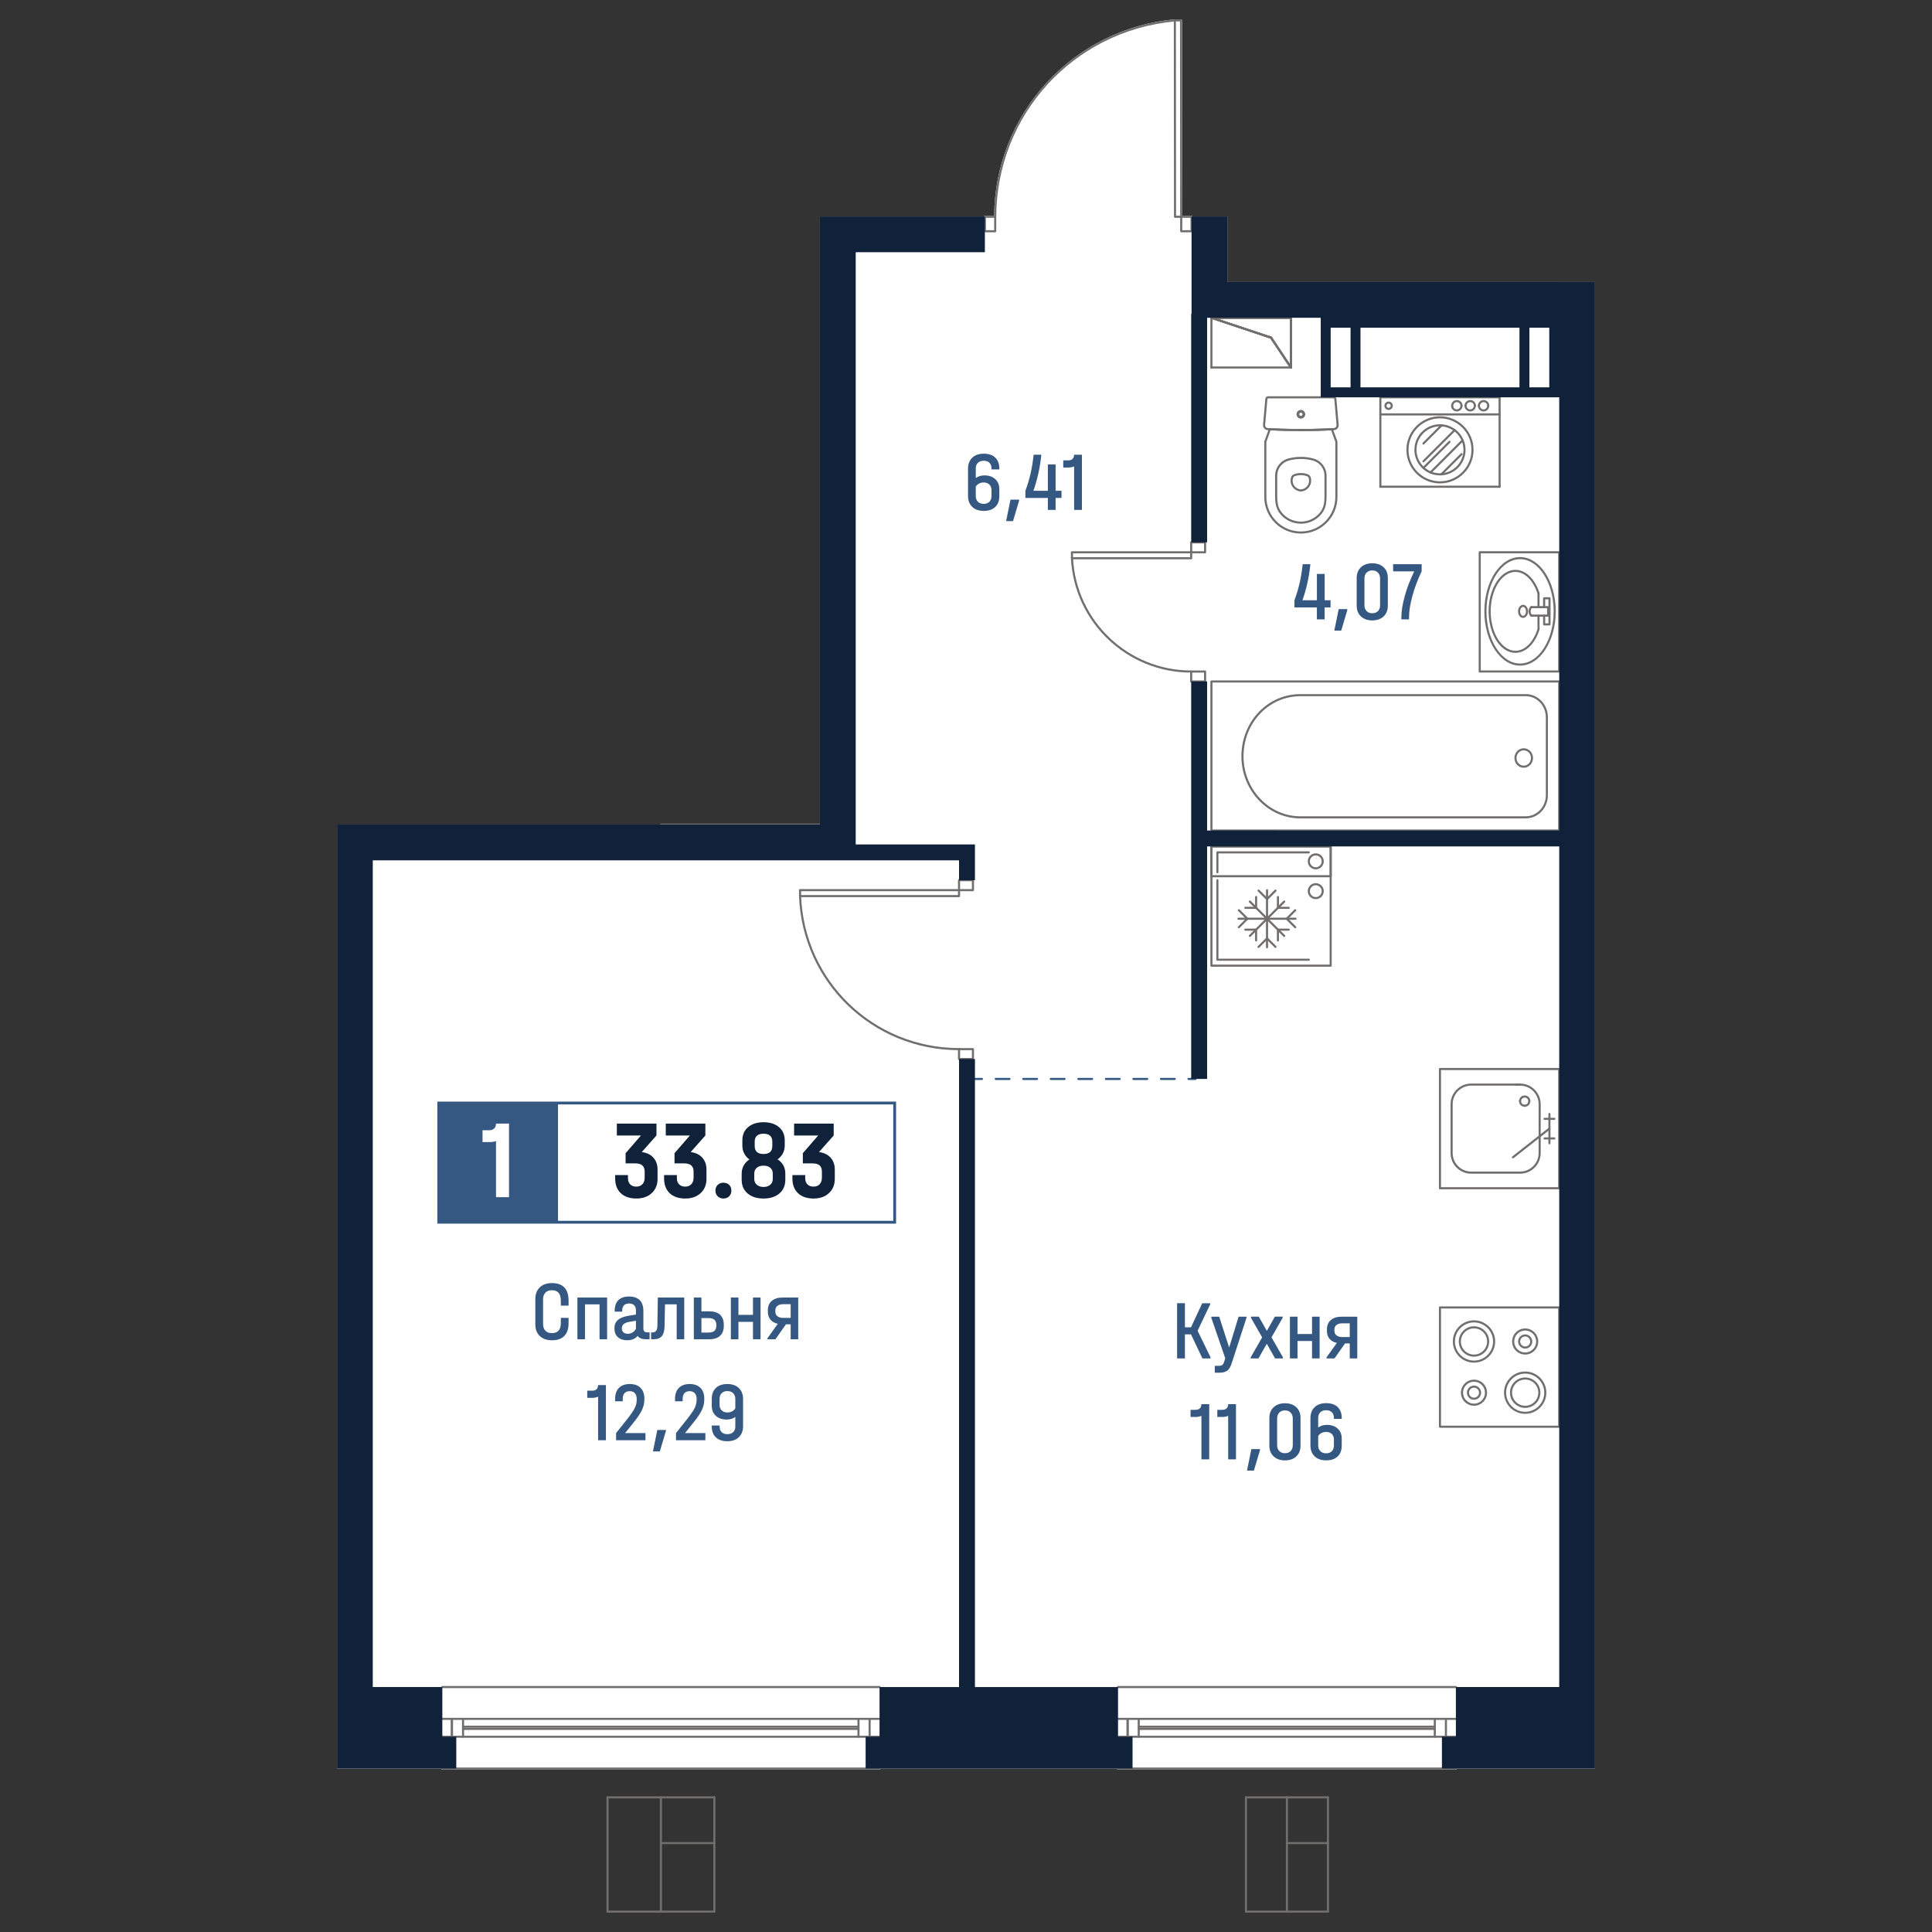 <?xml version="1.0" encoding="utf-8"?>
<!-- Generator: Adobe Illustrator 28.0.0, SVG Export Plug-In . SVG Version: 6.00 Build 0)  -->
<svg version="1.1" xmlns="http://www.w3.org/2000/svg" xmlns:xlink="http://www.w3.org/1999/xlink" x="0px" y="0px" width="1000px"
	 height="1000px" viewBox="0 0 1000 1000" style="enable-background:new 0 0 1000 1000;" xml:space="preserve">
<rect x="0" y="0" width="1000" height="1000" fill="#333333" stroke="none"/>
<style type="text/css">
	.st0{fill:#FFFFFF;}
	.st1{fill:#716F6E;}
	.st2{fill:#345882;}
	.st3{fill:#102239;}
</style>
<g id="Цвет">
	<path class="st0" d="M228.41,915.38h-53.97V426.8h18.51v-0.01h231.44V112.03h84.86c0.07-0.22,0.28-0.38,0.52-0.38h4.81
		c0.2-25.47,9.77-49.83,26.98-68.63c17.31-18.93,40.9-30.65,66.44-33.01c0.04-0.01,0.07-0.01,0.11-0.01h3.21
		c0.3,0,0.54,0.25,0.54,0.55l0.08,101.1h4.81c0.24,0,0.45,0.16,0.52,0.38h17.99v33.94h171.78l0.01,0.08v-0.09h18.51v769.42H754.1
		v0.01c0,0.3-0.24,0.55-0.54,0.55H578.69c-0.3,0-0.55-0.25-0.55-0.55H455.8c0,0.3-0.25,0.55-0.55,0.55h-226.3
		c-0.3,0-0.54-0.25-0.54-0.55V915.38z"/>
</g>
<g id="_x5F_Шахты">
	<g id="HATCH_00000130626911751200636940000012696837412760519840_">
		<path class="st1" d="M668.18,190.75c-0.18,0-0.35-0.09-0.45-0.24l-10.18-15.27L626.86,165c-0.25-0.08-0.41-0.34-0.36-0.6
			s0.27-0.46,0.54-0.46h41.15c0.3,0,0.54,0.24,0.54,0.54v25.72c0,0.24-0.16,0.45-0.39,0.52
			C668.29,190.74,668.23,190.75,668.18,190.75z M630.39,165.03l27.68,9.23c0.12,0.04,0.21,0.11,0.28,0.21l9.29,13.93v-23.37H630.39z
			"/>
	</g>
	<g id="LINE_00000054962623992239394810000005865654613406680767_">
		<path class="st1" d="M668.18,165.03h-41.15c-0.3,0-0.54-0.24-0.54-0.54s0.24-0.54,0.54-0.54h41.15c0.3,0,0.54,0.24,0.54,0.54
			S668.48,165.03,668.18,165.03z"/>
	</g>
	<g id="LINE_00000038404986872853172170000011072653530271926438_">
		<path class="st1" d="M657.89,175.32c-0.06,0-0.12-0.01-0.17-0.03L626.86,165c-0.29-0.09-0.44-0.4-0.34-0.69
			c0.09-0.29,0.4-0.44,0.69-0.34l30.86,10.29c0.29,0.09,0.44,0.4,0.34,0.69C658.33,175.18,658.12,175.32,657.89,175.32z"/>
	</g>
	<g id="LINE_00000183931716587807829950000006438226659612713897_">
		<path class="st1" d="M668.18,190.75c-0.18,0-0.35-0.09-0.45-0.24l-10.29-15.43c-0.17-0.25-0.1-0.59,0.15-0.75
			c0.25-0.16,0.59-0.1,0.75,0.15l10.29,15.43c0.17,0.25,0.1,0.59-0.15,0.75C668.39,190.72,668.28,190.75,668.18,190.75z"/>
	</g>
	<g id="LINE_00000108988559301898590910000011966912563430293147_">
		<path class="st1" d="M668.18,190.75c-0.3,0-0.54-0.24-0.54-0.54v-25.72c0-0.3,0.24-0.54,0.54-0.54s0.54,0.24,0.54,0.54v25.72
			C668.72,190.51,668.48,190.75,668.18,190.75z"/>
	</g>
	<g id="LINE_00000010290019903022218980000014413570874097920939_">
		<path class="st1" d="M657.89,175.32c-0.06,0-0.12-0.01-0.17-0.03L626.86,165c-0.29-0.09-0.44-0.4-0.34-0.69
			c0.09-0.29,0.4-0.44,0.69-0.34l30.86,10.29c0.29,0.09,0.44,0.4,0.34,0.69C658.33,175.18,658.12,175.32,657.89,175.32z"/>
	</g>
	<g id="LINE_00000111157974284050145510000013884695074848071574_">
		<path class="st1" d="M668.18,190.75c-0.18,0-0.35-0.09-0.45-0.24l-10.29-15.43c-0.17-0.25-0.1-0.59,0.15-0.75
			c0.25-0.16,0.59-0.1,0.75,0.15l10.29,15.43c0.17,0.25,0.1,0.59-0.15,0.75C668.39,190.72,668.28,190.75,668.18,190.75z"/>
	</g>
	<g id="LINE_00000065041571889365237570000001992243620852400817_">
		<path class="st1" d="M627.03,190.87c-0.3,0-0.54-0.24-0.54-0.54V164.6c0-0.3,0.24-0.54,0.54-0.54s0.54,0.24,0.54,0.54v25.72
			C627.58,190.62,627.33,190.87,627.03,190.87z"/>
	</g>
	<g id="LINE_00000101794015587937768230000012667852660991323281_">
		<path class="st1" d="M668.18,190.75h-41.15c-0.3,0-0.54-0.24-0.54-0.54c0-0.3,0.24-0.54,0.54-0.54h41.15
			c0.3,0,0.54,0.24,0.54,0.54C668.72,190.51,668.48,190.75,668.18,190.75z"/>
	</g>
	<g id="LINE_00000172403967318393152020000008577370253231602318_">
		<path class="st1" d="M668.18,190.75c-0.3,0-0.54-0.24-0.54-0.54v-25.72c0-0.3,0.24-0.54,0.54-0.54s0.54,0.24,0.54,0.54v25.72
			C668.72,190.51,668.48,190.75,668.18,190.75z"/>
	</g>
	<g id="LINE_00000047039691226457183900000005942091403009103795_">
		<path class="st1" d="M668.18,165.03h-41.15c-0.3,0-0.54-0.24-0.54-0.54s0.24-0.54,0.54-0.54h41.15c0.3,0,0.54,0.24,0.54,0.54
			S668.48,165.03,668.18,165.03z"/>
	</g>
</g>
<g id="_x5F_Разделитель_помещений">
	<g id="LINE_00000163064969336216652880000009053609705062544517_">
		<g>
			<path class="st2" d="M618.8,559h-3.63c-0.3,0-0.54-0.24-0.54-0.54s0.24-0.54,0.54-0.54h3.63c0.3,0,0.54,0.24,0.54,0.54
				S619.11,559,618.8,559z"/>
			<path class="st2" d="M608.05,559h-7.13c-0.3,0-0.54-0.24-0.54-0.54s0.24-0.54,0.54-0.54h7.13c0.3,0,0.54,0.24,0.54,0.54
				S608.35,559,608.05,559z M593.79,559h-7.13c-0.3,0-0.54-0.24-0.54-0.54s0.24-0.54,0.54-0.54h7.13c0.3,0,0.54,0.24,0.54,0.54
				S594.09,559,593.79,559z M579.53,559h-7.13c-0.3,0-0.54-0.24-0.54-0.54s0.24-0.54,0.54-0.54h7.13c0.3,0,0.54,0.24,0.54,0.54
				S579.84,559,579.53,559z M565.28,559h-7.13c-0.3,0-0.54-0.24-0.54-0.54s0.24-0.54,0.54-0.54h7.13c0.3,0,0.54,0.24,0.54,0.54
				S565.58,559,565.28,559z M551.02,559h-7.13c-0.3,0-0.54-0.24-0.54-0.54s0.24-0.54,0.54-0.54h7.13c0.3,0,0.54,0.24,0.54,0.54
				S551.32,559,551.02,559z M536.77,559h-7.13c-0.3,0-0.54-0.24-0.54-0.54s0.24-0.54,0.54-0.54h7.13c0.3,0,0.54,0.24,0.54,0.54
				S537.07,559,536.77,559z M522.51,559h-7.13c-0.3,0-0.54-0.24-0.54-0.54s0.24-0.54,0.54-0.54h7.13c0.3,0,0.54,0.24,0.54,0.54
				S522.81,559,522.51,559z"/>
			<path class="st2" d="M508.26,559h-3.63c-0.3,0-0.54-0.24-0.54-0.54s0.24-0.54,0.54-0.54h3.63c0.3,0,0.54,0.24,0.54,0.54
				S508.56,559,508.26,559z"/>
		</g>
	</g>
</g>
<g id="_x5F_Оборудование">
	<g id="SPLINE_00000029727033390027681600000007122516542651726747_">
		<path class="st1" d="M789.76,423.59H672.21c-16.83-0.5-30.13-15.34-29.65-33.07c0.47-17.53,13.87-31.25,30.5-31.25h116.7
			c6.31,0,11.44,5.39,11.44,12.01v40.3C801.2,418.21,796.07,423.59,789.76,423.59z M673.07,360.36c-16.04,0-28.96,13.26-29.41,30.19
			c-0.46,17.13,12.36,31.46,28.57,31.95h117.54c5.71,0,10.35-4.9,10.35-10.92v-40.3c0-6.02-4.64-10.92-10.35-10.92H673.07z"/>
	</g>
	<g id="SPLINE_00000121972831495128347280000009922424621513455800_">
		<path class="st1" d="M788.68,397.39c-2.66,0-4.82-2.26-4.82-5.05c0-2.78,2.16-5.05,4.82-5.05c2.66,0,4.82,2.26,4.82,5.05
			C793.51,395.12,791.34,397.39,788.68,397.39z M788.68,388.38c-2.06,0-3.74,1.78-3.74,3.96s1.68,3.96,3.74,3.96
			s3.74-1.78,3.74-3.96S790.74,388.38,788.68,388.38z"/>
	</g>
	<g id="LWPOLYLINE_00000088850353741304764000000013512272212346898080_">
		<path class="st1" d="M807.04,430.42H627.03c-0.3,0-0.54-0.24-0.54-0.54v-77.15c0-0.3,0.24-0.54,0.54-0.54h180.01
			c0.3,0,0.54,0.24,0.54,0.54v77.15C807.59,430.18,807.35,430.42,807.04,430.42z M627.58,429.33H806.5v-76.06H627.58V429.33z"/>
	</g>
	<g id="SPLINE_00000019660233971707361960000015421481675327451837_">
		<path class="st1" d="M792.61,319.19c-0.13,0-0.25-0.04-0.35-0.13c-1.07-0.91-1.4-2.76-0.75-4.2c0.18-0.41,0.44-0.77,0.75-1.04
			c0.23-0.19,0.57-0.17,0.77,0.06c0.2,0.23,0.17,0.57-0.06,0.77c-0.19,0.16-0.35,0.39-0.47,0.65c-0.44,0.99-0.23,2.34,0.46,2.93
			c0.23,0.19,0.26,0.54,0.06,0.77C792.92,319.12,792.77,319.19,792.61,319.19z"/>
	</g>
	<g id="SPLINE_00000052075178563752798500000007197656360152249262_">
		<path class="st1" d="M788.33,319.83c-1.44,0-2.6-1.52-2.6-3.39s1.17-3.39,2.6-3.39c1.44,0,2.6,1.52,2.6,3.39
			S789.76,319.83,788.33,319.83z M788.33,314.14c-0.82,0-1.51,1.05-1.51,2.3s0.69,2.3,1.51,2.3s1.51-1.05,1.51-2.3
			S789.15,314.14,788.33,314.14z"/>
	</g>
	<g id="SPLINE_00000146491260293974102890000009363320400116037289_">
		<path class="st1" d="M786.78,344.53c-10.19,0-18.48-12.61-18.48-28.1s8.29-28.1,18.48-28.1c10.19,0,18.48,12.6,18.48,28.1
			S796.97,344.53,786.78,344.53z M786.78,289.43c-9.59,0-17.39,12.12-17.39,27.01s7.8,27.01,17.39,27.01
			c9.59,0,17.39-12.12,17.39-27.01S796.37,289.43,786.78,289.43z"/>
	</g>
	<g id="SPLINE_00000087402959417912413440000001422869119394905752_">
		<path class="st1" d="M784.39,337.92c-2.17,0-4.34-0.78-6.29-2.31c-6.75-5.27-9.53-18.13-6.19-28.67
			c1.91-6.03,5.46-10.25,9.73-11.58c3.04-0.95,6.24-0.27,9.01,1.89c2.67,2.09,4.87,5.53,6.19,9.69c0.09,0.29-0.07,0.59-0.35,0.68
			c-0.28,0.1-0.59-0.07-0.68-0.35c-1.25-3.95-3.32-7.21-5.82-9.16c-2.51-1.96-5.29-2.56-8.02-1.71c-3.92,1.22-7.21,5.18-9.01,10.87
			c-3.22,10.14-0.6,22.47,5.82,27.48c2.51,1.96,5.28,2.55,8.02,1.71c3.91-1.21,7.18-5.14,8.99-10.79v-7.04
			c0-0.3,0.24-0.54,0.54-0.54s0.54,0.24,0.54,0.54v7.12c0,0.05-0.01,0.11-0.02,0.16c-1.91,6.03-5.46,10.25-9.73,11.58
			C786.22,337.78,785.31,337.92,784.39,337.92z"/>
	</g>
	<g id="POLYLINE_00000138534671367313843590000004562701142118408839_">
		<path class="st1" d="M796.33,314.78c-0.3,0-0.54-0.24-0.54-0.54v-7.12c0-0.3,0.24-0.54,0.54-0.54s0.54,0.24,0.54,0.54v7.12
			C796.87,314.53,796.63,314.78,796.33,314.78z"/>
	</g>
	<g id="LWPOLYLINE_00000158731386389800143900000009405709434993905047_">
		<path class="st1" d="M802.02,323.73h-2.78c-0.3,0-0.54-0.24-0.54-0.54v-4.55c0-0.3,0.24-0.54,0.54-0.54s0.54,0.24,0.54,0.54v4
			h1.69v-12.42h-1.69v4c0,0.3-0.24,0.54-0.54,0.54s-0.54-0.24-0.54-0.54v-4.55c0-0.3,0.24-0.54,0.54-0.54h2.78
			c0.3,0,0.54,0.24,0.54,0.54v13.51C802.56,323.49,802.32,323.73,802.02,323.73z"/>
	</g>
	<g id="LWPOLYLINE_00000107549775424678756700000006953486084569311933_">
		<path class="st1" d="M801.3,319.19h-8.68c-0.3,0-0.54-0.24-0.54-0.54c0-0.3,0.24-0.54,0.54-0.54h8.14v-3.32h-8.14
			c-0.3,0-0.54-0.24-0.54-0.54c0-0.3,0.24-0.54,0.54-0.54h8.68c0.3,0,0.54,0.24,0.54,0.54v4.41
			C801.84,318.94,801.6,319.19,801.3,319.19z"/>
	</g>
	<g id="LWPOLYLINE_00000166668000310231679820000005279613295971201162_">
		<path class="st1" d="M807.04,348.11H765.9c-0.3,0-0.54-0.24-0.54-0.54v-61.72c0-0.3,0.24-0.54,0.54-0.54h41.15
			c0.3,0,0.54,0.24,0.54,0.54v61.72C807.59,347.87,807.35,348.11,807.04,348.11z M766.44,347.02h40.06v-60.63h-40.06V347.02z"/>
	</g>
	<g id="LINE_00000165945276628240039710000008599935441662886823_">
		<path class="st1" d="M424.39,427.34H342.1c-0.3,0-0.54-0.24-0.54-0.54s0.24-0.54,0.54-0.54h82.29c0.3,0,0.54,0.24,0.54,0.54
			S424.69,427.34,424.39,427.34z"/>
	</g>
	<g id="SPLINE_00000009559531105496674040000000098087436125060013_">
		<path class="st1" d="M789.17,572.88c-1.62,0-2.94-1.32-2.94-2.94c0-0.3,0.24-0.54,0.54-0.54s0.54,0.24,0.54,0.54
			c0,1.02,0.83,1.85,1.85,1.85c0.3,0,0.54,0.24,0.54,0.54S789.47,572.88,789.17,572.88z"/>
	</g>
	<g id="SPLINE_00000087400232433920116240000008768477702610473612_">
		<path class="st1" d="M791.57,570.49c-0.3,0-0.54-0.24-0.54-0.54c0-1.02-0.83-1.85-1.85-1.85c-1.02,0-1.85,0.83-1.85,1.85
			c0,0.3-0.24,0.54-0.54,0.54s-0.54-0.24-0.54-0.54c0-1.62,1.32-2.94,2.94-2.94c1.62,0,2.94,1.32,2.94,2.94
			C792.11,570.24,791.87,570.49,791.57,570.49z"/>
	</g>
	<g id="SPLINE_00000121263892270096994760000013936414894817386913_">
		<path class="st1" d="M789.17,572.88c-0.3,0-0.54-0.24-0.54-0.54s0.24-0.54,0.54-0.54c1.02,0,1.85-0.83,1.85-1.85
			c0-0.3,0.24-0.54,0.54-0.54s0.54,0.24,0.54,0.54C792.11,571.56,790.79,572.88,789.17,572.88z"/>
	</g>
	<g id="POLYLINE_00000017490457133331236770000011602128892619694222_">
		<path class="st1" d="M786.79,561.93h-2.05c-0.3,0-0.54-0.24-0.54-0.54s0.24-0.54,0.54-0.54h2.05c0.3,0,0.54,0.24,0.54,0.54
			S787.09,561.93,786.79,561.93z"/>
	</g>
	<g id="SPLINE_00000146460802153346737960000005418800385306028214_">
		<path class="st1" d="M786.79,607.5l-25.32,0c-5.88,0-10.67-4.79-10.67-10.67v-25.31c0-5.88,4.79-10.67,10.67-10.67h25.32
			c5.88,0,10.67,4.79,10.67,10.67v25.31C797.46,602.71,792.68,607.5,786.79,607.5z M761.48,561.93c-5.28,0-9.58,4.3-9.58,9.58v25.31
			c0,5.28,4.3,9.58,9.58,9.58l25.32,0c5.28,0,9.58-4.3,9.58-9.58v-25.31c0-5.28-4.3-9.58-9.58-9.58H761.48z"/>
	</g>
	<g id="POLYLINE_00000047056366572825925520000003364795283834729860_">
		<path class="st1" d="M801.98,592.31c-0.3,0-0.54-0.24-0.54-0.54v-15.19c0-0.3,0.24-0.54,0.54-0.54s0.54,0.24,0.54,0.54v15.19
			C802.53,592.07,802.28,592.31,801.98,592.31z"/>
	</g>
	<g id="POLYLINE_00000005962958225373253140000009235483855225239450_">
		<path class="st1" d="M804.51,589.78h-5.06c-0.3,0-0.54-0.24-0.54-0.54s0.24-0.54,0.54-0.54h5.06c0.3,0,0.54,0.24,0.54,0.54
			S804.81,589.78,804.51,589.78z"/>
	</g>
	<g id="POLYLINE_00000112618206110145805090000018398426102682327960_">
		<path class="st1" d="M804.51,579.65h-5.06c-0.3,0-0.54-0.24-0.54-0.54s0.24-0.54,0.54-0.54h5.06c0.3,0,0.54,0.24,0.54,0.54
			S804.82,579.65,804.51,579.65z"/>
	</g>
	<g id="POLYLINE_00000120554598069658357990000004123334056037041306_">
		<path class="st1" d="M783.11,599.55c-0.16,0-0.32-0.07-0.43-0.21c-0.18-0.24-0.14-0.58,0.09-0.77l18.87-14.84
			c0.24-0.18,0.58-0.14,0.77,0.09c0.18,0.24,0.14,0.58-0.09,0.77l-18.87,14.84C783.35,599.52,783.23,599.55,783.11,599.55z"/>
	</g>
	<g id="LWPOLYLINE_00000130641746580103435670000000478982999799159731_">
		<path class="st1" d="M807.04,615.58h-61.72c-0.3,0-0.54-0.24-0.54-0.54v-61.72c0-0.3,0.24-0.54,0.54-0.54h61.72
			c0.3,0,0.54,0.24,0.54,0.54v61.72C807.59,615.33,807.35,615.58,807.04,615.58z M745.87,614.49h60.63v-60.63h-60.63V614.49z"/>
	</g>
	<g id="POLYLINE_00000070086144437926597030000013306572344629401228_">
		<path class="st1" d="M807.04,739h-61.72c-0.3,0-0.54-0.24-0.54-0.54v-61.72c0-0.3,0.24-0.54,0.54-0.54h61.72
			c0.3,0,0.54,0.24,0.54,0.54v61.72C807.59,738.76,807.35,739,807.04,739z M745.87,737.92h60.63v-60.63h-60.63V737.92z"/>
	</g>
	<g id="SPLINE_00000005961905544316591880000008622076308456661423_">
		<path class="st1" d="M789.43,731.8c-6.04,0-10.96-4.92-10.96-10.96c0-6.04,4.92-10.96,10.96-10.96c6.04,0,10.96,4.92,10.96,10.96
			C800.39,726.89,795.47,731.8,789.43,731.8z M789.43,710.98c-5.44,0-9.87,4.43-9.87,9.87c0,5.44,4.43,9.87,9.87,9.87
			c5.44,0,9.87-4.43,9.87-9.87C799.3,715.41,794.87,710.98,789.43,710.98z"/>
	</g>
	<g id="SPLINE_00000155858282426452913010000015733090021925292221_">
		<path class="st1" d="M789.43,728.72c-4.34,0-7.87-3.53-7.87-7.87c0-4.34,3.53-7.87,7.87-7.87c4.34,0,7.87,3.53,7.87,7.87
			C797.3,725.19,793.77,728.72,789.43,728.72z M789.43,714.06c-3.74,0-6.78,3.04-6.78,6.78c0,3.74,3.04,6.78,6.78,6.78
			s6.78-3.04,6.78-6.78C796.22,717.11,793.17,714.06,789.43,714.06z"/>
	</g>
	<g id="SPLINE_00000075842736584175544220000009392494817389202088_">
		<path class="st1" d="M762.94,705.31c-6.04,0-10.96-4.92-10.96-10.96s4.92-10.96,10.96-10.96c6.04,0,10.96,4.92,10.96,10.96
			S768.98,705.31,762.94,705.31z M762.94,684.49c-5.44,0-9.87,4.43-9.87,9.87s4.43,9.87,9.87,9.87c5.44,0,9.87-4.43,9.87-9.87
			S768.38,684.49,762.94,684.49z"/>
	</g>
	<g id="SPLINE_00000087370182883875561190000008741568309861117616_">
		<path class="st1" d="M762.94,702.22c-4.34,0-7.87-3.53-7.87-7.87s3.53-7.87,7.87-7.87c4.34,0,7.87,3.53,7.87,7.87
			S767.28,702.22,762.94,702.22z M762.94,687.57c-3.74,0-6.78,3.04-6.78,6.78c0,3.74,3.04,6.78,6.78,6.78
			c3.74,0,6.78-3.04,6.78-6.78C769.72,690.61,766.68,687.57,762.94,687.57z"/>
	</g>
	<g id="SPLINE_00000059993703081458340210000013945685759315294905_">
		<path class="st1" d="M762.94,727.61c-3.73,0-6.76-3.03-6.76-6.76s3.03-6.76,6.76-6.76c3.73,0,6.76,3.03,6.76,6.76
			S766.67,727.61,762.94,727.61z M762.94,715.17c-3.13,0-5.68,2.55-5.68,5.68c0,3.13,2.55,5.68,5.68,5.68
			c3.13,0,5.68-2.55,5.68-5.68C768.61,717.72,766.07,715.17,762.94,715.17z"/>
	</g>
	<g id="SPLINE_00000157288589400102545000000004027911553877436601_">
		<path class="st1" d="M762.94,724.52c-2.03,0-3.68-1.65-3.68-3.68c0-2.03,1.65-3.68,3.68-3.68c2.03,0,3.68,1.65,3.68,3.68
			C766.62,722.87,764.97,724.52,762.94,724.52z M762.94,718.26c-1.43,0-2.59,1.16-2.59,2.59c0,1.43,1.16,2.59,2.59,2.59
			c1.43,0,2.59-1.16,2.59-2.59C765.53,719.42,764.37,718.26,762.94,718.26z"/>
	</g>
	<g id="SPLINE_00000181073099181940300140000016544079198242711957_">
		<path class="st1" d="M789.43,701.12c-3.73,0-6.76-3.03-6.76-6.76s3.03-6.76,6.76-6.76s6.76,3.03,6.76,6.76
			S793.16,701.12,789.43,701.12z M789.43,688.68c-3.13,0-5.68,2.55-5.68,5.68s2.55,5.68,5.68,5.68c3.13,0,5.68-2.55,5.68-5.68
			S792.56,688.68,789.43,688.68z"/>
	</g>
	<g id="SPLINE_00000070800072591188747980000002794410639132398001_">
		<path class="st1" d="M789.43,698.03c-2.03,0-3.68-1.65-3.68-3.68c0-2.03,1.65-3.68,3.68-3.68c2.03,0,3.68,1.65,3.68,3.68
			C793.11,696.38,791.46,698.03,789.43,698.03z M789.43,691.76c-1.43,0-2.59,1.16-2.59,2.59c0,1.43,1.16,2.59,2.59,2.59
			c1.43,0,2.59-1.16,2.59-2.59C792.02,692.93,790.86,691.76,789.43,691.76z"/>
	</g>
	<g id="POLYLINE_00000005247099571760193950000008854174435795964579_">
		<path class="st1" d="M688.76,500.38h-61.73c-0.3,0-0.54-0.24-0.54-0.54v-61.73c0-0.3,0.24-0.54,0.54-0.54h61.73
			c0.3,0,0.54,0.24,0.54,0.54v61.73C689.3,500.13,689.06,500.38,688.76,500.38z M627.58,499.29h60.64v-60.64h-60.64V499.29z"/>
	</g>
	<g id="POLYLINE_00000155110222680222793960000007808550483234118059_">
		<path class="st1" d="M688.76,454.08h-61.73c-0.3,0-0.54-0.24-0.54-0.54v-15.43c0-0.3,0.24-0.54,0.54-0.54h61.73
			c0.3,0,0.54,0.24,0.54,0.54v15.43C689.3,453.84,689.06,454.08,688.76,454.08z M627.58,452.99h60.64v-14.34h-60.64V452.99z"/>
	</g>
	<g id="SPLINE_00000057107409876088303370000007745533991753484432_">
		<path class="st1" d="M681.04,449.97c-2.29,0-4.15-1.86-4.15-4.14c0-2.29,1.86-4.14,4.15-4.14c2.29,0,4.14,1.86,4.14,4.14
			C685.19,448.11,683.33,449.97,681.04,449.97z M681.04,442.77c-1.69,0-3.06,1.37-3.06,3.06c0,1.69,1.37,3.06,3.06,3.06
			c1.69,0,3.06-1.37,3.06-3.06C684.1,444.14,682.73,442.77,681.04,442.77z"/>
	</g>
	<g id="POLYLINE_00000075134822677073432050000014711535352676365503_">
		<path class="st1" d="M630.12,452.02c-0.3,0-0.54-0.24-0.54-0.54v-10.29c0-0.3,0.24-0.54,0.54-0.54h47.32
			c0.3,0,0.54,0.24,0.54,0.54s-0.24,0.54-0.54,0.54h-46.78v9.74C630.66,451.78,630.42,452.02,630.12,452.02z"/>
	</g>
	<g id="POLYLINE_00000062900146616342823630000012519204425829744017_">
		<path class="st1" d="M677.44,497.29h-47.32c-0.3,0-0.54-0.24-0.54-0.54V455.6c0-0.3,0.24-0.54,0.54-0.54s0.54,0.24,0.54,0.54
			v40.61h46.78c0.3,0,0.54,0.24,0.54,0.54S677.74,497.29,677.44,497.29z"/>
	</g>
	<g id="SPLINE_00000152959751719304849520000011791938367814900387_">
		<path class="st1" d="M681.04,465.4c-2.29,0-4.15-1.86-4.15-4.14c0-2.29,1.86-4.14,4.15-4.14c2.29,0,4.14,1.86,4.14,4.14
			C685.19,463.54,683.33,465.4,681.04,465.4z M681.04,458.2c-1.69,0-3.06,1.37-3.06,3.06s1.37,3.06,3.06,3.06
			c1.69,0,3.06-1.37,3.06-3.06S682.73,458.2,681.04,458.2z"/>
	</g>
	<g id="POLYLINE_00000093864694828687329610000015593385209202250375_">
		<path class="st1" d="M655.81,490.85c-0.3,0-0.54-0.24-0.54-0.54v-29.53c0-0.3,0.24-0.54,0.54-0.54s0.54,0.24,0.54,0.54v29.53
			C656.36,490.6,656.11,490.85,655.81,490.85z"/>
	</g>
	<g id="POLYLINE_00000020401014125327321260000012025170967869742776_">
		<path class="st1" d="M670.58,476.08h-29.53c-0.3,0-0.54-0.24-0.54-0.54c0-0.3,0.24-0.54,0.54-0.54h29.53
			c0.3,0,0.54,0.24,0.54,0.54C671.12,475.84,670.88,476.08,670.58,476.08z"/>
	</g>
	<g id="POLYLINE_00000067220387951877327990000001222119479182829703_">
		<path class="st1" d="M664.7,484.97c-0.14,0-0.28-0.05-0.38-0.16l-17.78-17.78c-0.21-0.21-0.21-0.56,0-0.77
			c0.21-0.21,0.56-0.21,0.77,0l17.78,17.78c0.21,0.21,0.21,0.56,0,0.77C664.98,484.92,664.84,484.97,664.7,484.97z"/>
	</g>
	<g id="POLYLINE_00000088115329478853069890000003278157365349669771_">
		<path class="st1" d="M646.92,484.97c-0.14,0-0.28-0.05-0.38-0.16c-0.21-0.21-0.21-0.56,0-0.77l17.78-17.78
			c0.21-0.21,0.56-0.21,0.77,0c0.21,0.21,0.21,0.56,0,0.77l-17.78,17.78C647.2,484.92,647.06,484.97,646.92,484.97z"/>
	</g>
	<g id="POLYLINE_00000042012550409515164970000000814125995298196378_">
		<path class="st1" d="M655.81,465.9c-0.14,0-0.28-0.06-0.38-0.16l-4.39-4.39c-0.21-0.21-0.21-0.56,0-0.77
			c0.21-0.21,0.56-0.21,0.77,0l4.01,4.01l4.01-4.01c0.21-0.21,0.56-0.21,0.77,0c0.21,0.21,0.21,0.56,0,0.77l-4.39,4.39
			C656.1,465.84,655.96,465.9,655.81,465.9z"/>
	</g>
	<g id="POLYLINE_00000133520846917057444390000010855840553579571096_">
		<path class="st1" d="M660.2,490.66c-0.14,0-0.28-0.05-0.38-0.16l-4.01-4.01l-4.01,4.01c-0.21,0.21-0.56,0.21-0.77,0
			c-0.21-0.21-0.21-0.56,0-0.77l4.39-4.39c0.21-0.21,0.56-0.21,0.77,0l4.39,4.39c0.21,0.21,0.21,0.56,0,0.77
			C660.48,490.6,660.34,490.66,660.2,490.66z"/>
	</g>
	<g id="POLYLINE_00000067923627464196354410000000257260123939129761_">
		<path class="st1" d="M641.23,480.47c-0.14,0-0.28-0.05-0.38-0.16c-0.21-0.21-0.21-0.56,0-0.77l4.01-4.01l-4.01-4.01
			c-0.21-0.21-0.21-0.56,0-0.77c0.21-0.21,0.56-0.21,0.77,0l4.39,4.39c0.21,0.21,0.21,0.56,0,0.77l-4.39,4.39
			C641.51,480.42,641.37,480.47,641.23,480.47z"/>
	</g>
	<g id="POLYLINE_00000024713482176909079310000006860955940819103640_">
		<path class="st1" d="M670.39,480.47c-0.14,0-0.28-0.05-0.38-0.16l-4.39-4.39c-0.21-0.21-0.21-0.56,0-0.77l4.39-4.39
			c0.21-0.21,0.56-0.21,0.77,0c0.21,0.21,0.21,0.56,0,0.77l-4.01,4.01l4.01,4.01c0.21,0.21,0.21,0.56,0,0.77
			C670.67,480.42,670.53,480.47,670.39,480.47z"/>
	</g>
	<g id="POLYLINE_00000016775118521247600300000017719083043964221569_">
		<path class="st1" d="M667.04,470.43h-5.58c-0.3,0-0.54-0.24-0.54-0.54v-5.58c0-0.3,0.24-0.54,0.54-0.54c0.3,0,0.54,0.24,0.54,0.54
			v5.04h5.04c0.3,0,0.54,0.24,0.54,0.54C667.59,470.19,667.35,470.43,667.04,470.43z"/>
	</g>
	<g id="POLYLINE_00000165944230493693773530000007575057725981836941_">
		<path class="st1" d="M650.16,470.43h-5.58c-0.3,0-0.54-0.24-0.54-0.54c0-0.3,0.24-0.54,0.54-0.54h5.04v-5.04
			c0-0.3,0.24-0.54,0.54-0.54s0.54,0.24,0.54,0.54v5.58C650.7,470.19,650.46,470.43,650.16,470.43z"/>
	</g>
	<g id="POLYLINE_00000090266165578088512550000007030077564901545857_">
		<path class="st1" d="M661.46,487.31c-0.3,0-0.54-0.24-0.54-0.54v-5.58c0-0.3,0.24-0.54,0.54-0.54h5.58c0.3,0,0.54,0.24,0.54,0.54
			c0,0.3-0.24,0.54-0.54,0.54h-5.04v5.04C662.01,487.07,661.76,487.31,661.46,487.31z"/>
	</g>
	<g id="POLYLINE_00000029046818926153472180000017319259501391607471_">
		<path class="st1" d="M650.16,487.31c-0.3,0-0.54-0.24-0.54-0.54v-5.04h-5.04c-0.3,0-0.54-0.24-0.54-0.54
			c0-0.3,0.24-0.54,0.54-0.54h5.58c0.3,0,0.54,0.24,0.54,0.54v5.58C650.7,487.07,650.46,487.31,650.16,487.31z"/>
	</g>
	<g id="LINE_00000128482721949926480500000016831578641161200270_">
		<path class="st1" d="M714.47,252.47c-0.3,0-0.54-0.24-0.54-0.54v-46.29c0-0.3,0.24-0.54,0.54-0.54c0.3,0,0.54,0.24,0.54,0.54
			v46.29C715.01,252.23,714.77,252.47,714.47,252.47z"/>
	</g>
	<g id="LINE_00000174563522394270855780000017690835949255508664_">
		<path class="st1" d="M776.19,252.47c-0.3,0-0.54-0.24-0.54-0.54v-46.29c0-0.3,0.24-0.54,0.54-0.54c0.3,0,0.54,0.24,0.54,0.54
			v46.29C776.73,252.23,776.49,252.47,776.19,252.47z"/>
	</g>
	<g id="LINE_00000027595055050007214970000007134045269256691844_">
		<path class="st1" d="M776.19,252.47h-61.72c-0.3,0-0.54-0.24-0.54-0.54c0-0.3,0.24-0.54,0.54-0.54h61.72
			c0.3,0,0.54,0.24,0.54,0.54C776.73,252.23,776.49,252.47,776.19,252.47z"/>
	</g>
	<g id="LINE_00000049205671720951127160000007303752389998173829_">
		<path class="st1" d="M776.19,206.18h-61.72c-0.3,0-0.54-0.24-0.54-0.54c0-0.3,0.24-0.54,0.54-0.54h61.72
			c0.3,0,0.54,0.24,0.54,0.54C776.73,205.94,776.49,206.18,776.19,206.18z"/>
	</g>
	<g id="LINE_00000170963312338609410030000003671120904389565609_">
		<path class="st1" d="M740.42,245.09c-0.14,0-0.28-0.05-0.38-0.16c-0.21-0.21-0.21-0.56,0-0.77l16.61-16.61
			c0.21-0.21,0.56-0.21,0.77,0c0.21,0.21,0.21,0.56,0,0.77l-16.61,16.61C740.7,245.04,740.56,245.09,740.42,245.09z"/>
	</g>
	<g id="LINE_00000130647240875049286330000016301438136515339694_">
		<path class="st1" d="M736.77,230.09c-0.14,0-0.28-0.05-0.38-0.16c-0.21-0.21-0.21-0.56,0-0.77l9.38-9.38
			c0.21-0.21,0.56-0.21,0.77,0c0.21,0.21,0.21,0.56,0,0.77l-9.38,9.38C737.05,230.04,736.91,230.09,736.77,230.09z"/>
	</g>
	<g id="LINE_00000168080573605948337740000007365737340032343724_">
		<path class="st1" d="M736.75,242.74c-0.14,0-0.28-0.05-0.38-0.16c-0.21-0.21-0.21-0.56,0-0.77l13.51-13.51
			c0.21-0.21,0.56-0.21,0.77,0c0.21,0.21,0.21,0.56,0,0.77l-13.51,13.51C737.03,242.68,736.89,242.74,736.75,242.74z"/>
	</g>
	<g id="LINE_00000038401179074042787380000017504413267332915374_">
		<path class="st1" d="M746.05,246.05c-0.14,0-0.28-0.05-0.38-0.16c-0.21-0.21-0.21-0.56,0-0.77l10.43-10.43
			c0.21-0.21,0.56-0.21,0.77,0c0.21,0.21,0.21,0.56,0,0.77l-10.43,10.43C746.33,246,746.19,246.05,746.05,246.05z"/>
	</g>
	<g id="LINE_00000012473635777728756510000001259592148683383195_">
		<path class="st1" d="M736.78,239.31c-0.14,0-0.28-0.05-0.38-0.16c-0.21-0.21-0.21-0.56,0-0.77l16.12-16.12
			c0.21-0.21,0.56-0.21,0.77,0s0.21,0.56,0,0.77l-16.12,16.12C737.06,239.26,736.92,239.31,736.78,239.31z"/>
	</g>
	<g id="ELLIPSE_00000109019424616510971640000009553375223456338315_">
		<path class="st1" d="M745.33,246.07c-7.3,0-13.24-5.94-13.24-13.24s5.94-13.24,13.24-13.24c7.3,0,13.24,5.94,13.24,13.24
			S752.63,246.07,745.33,246.07z M745.33,220.68c-6.7,0-12.15,5.45-12.15,12.15c0,6.7,5.45,12.15,12.15,12.15
			c6.7,0,12.15-5.45,12.15-12.15C757.48,226.13,752.03,220.68,745.33,220.68z"/>
	</g>
	<g id="ELLIPSE_00000138566504146384974320000006813186315455796615_">
		<path class="st1" d="M745.33,250.21c-9.58,0-17.38-7.8-17.38-17.38s7.8-17.38,17.38-17.38c9.58,0,17.38,7.8,17.38,17.38
			S754.91,250.21,745.33,250.21z M745.33,216.54c-8.98,0-16.29,7.31-16.29,16.29s7.31,16.29,16.29,16.29
			c8.98,0,16.29-7.31,16.29-16.29S754.31,216.54,745.33,216.54z"/>
	</g>
	<g id="ELLIPSE_00000042694173653253243630000012595437231960978087_">
		<path class="st1" d="M754.05,212.97c-1.63,0-2.96-1.33-2.96-2.96c0-0.3,0.24-0.54,0.54-0.54c0.3,0,0.54,0.24,0.54,0.54
			c0,1.03,0.84,1.87,1.87,1.87s1.87-0.84,1.87-1.87c0-0.3,0.24-0.54,0.54-0.54c0.3,0,0.54,0.24,0.54,0.54
			C757.01,211.64,755.69,212.97,754.05,212.97z"/>
	</g>
	<g id="ELLIPSE_00000119802215703213970020000003841985896613862806_">
		<path class="st1" d="M756.47,210.56c-0.3,0-0.54-0.24-0.54-0.54c0-1.03-0.84-1.87-1.87-1.87s-1.87,0.84-1.87,1.87
			c0,0.3-0.24,0.54-0.54,0.54c-0.3,0-0.54-0.24-0.54-0.54c0-1.63,1.33-2.96,2.96-2.96c1.63,0,2.96,1.33,2.96,2.96
			C757.01,210.31,756.77,210.56,756.47,210.56z"/>
	</g>
	<g id="ELLIPSE_00000147203725619510011020000003114492171611250870_">
		<path class="st1" d="M760.98,212.97c-1.63,0-2.96-1.33-2.96-2.96c0-0.3,0.24-0.54,0.54-0.54c0.3,0,0.54,0.24,0.54,0.54
			c0,1.03,0.84,1.87,1.87,1.87s1.87-0.84,1.87-1.87c0-0.3,0.24-0.54,0.54-0.54s0.54,0.24,0.54,0.54
			C763.94,211.64,762.61,212.97,760.98,212.97z"/>
	</g>
	<g id="ELLIPSE_00000148655053851269258960000003344531094487179449_">
		<path class="st1" d="M763.39,210.56c-0.3,0-0.54-0.24-0.54-0.54c0-1.03-0.84-1.87-1.87-1.87s-1.87,0.84-1.87,1.87
			c0,0.3-0.24,0.54-0.54,0.54c-0.3,0-0.54-0.24-0.54-0.54c0-1.63,1.33-2.96,2.96-2.96s2.96,1.33,2.96,2.96
			C763.94,210.31,763.69,210.56,763.39,210.56z"/>
	</g>
	<g id="ELLIPSE_00000110470501032149450590000008133784155428134801_">
		<path class="st1" d="M767.9,212.97c-1.63,0-2.96-1.33-2.96-2.96c0-0.3,0.24-0.54,0.54-0.54s0.54,0.24,0.54,0.54
			c0,1.03,0.84,1.87,1.87,1.87c1.03,0,1.87-0.84,1.87-1.87c0-0.3,0.24-0.54,0.54-0.54s0.54,0.24,0.54,0.54
			C770.86,211.64,769.53,212.97,767.9,212.97z"/>
	</g>
	<g id="ELLIPSE_00000054232580862565743030000015644453475899657090_">
		<path class="st1" d="M770.32,210.56c-0.3,0-0.54-0.24-0.54-0.54c0-1.03-0.84-1.87-1.87-1.87c-1.03,0-1.87,0.84-1.87,1.87
			c0,0.3-0.24,0.54-0.54,0.54s-0.54-0.24-0.54-0.54c0-1.63,1.33-2.96,2.96-2.96c1.63,0,2.96,1.33,2.96,2.96
			C770.86,210.31,770.62,210.56,770.32,210.56z"/>
	</g>
	<g id="LINE_00000036221521964353247220000000686414977466479266_">
		<path class="st1" d="M776.19,215.04h-61.72c-0.3,0-0.54-0.24-0.54-0.54c0-0.3,0.24-0.54,0.54-0.54h61.72
			c0.3,0,0.54,0.24,0.54,0.54C776.73,214.8,776.49,215.04,776.19,215.04z"/>
	</g>
	<g id="ELLIPSE_00000018219949178548065240000012317852019759089822_">
		<path class="st1" d="M718.74,212.18c-1.19,0-2.17-0.97-2.17-2.17s0.97-2.17,2.17-2.17c1.19,0,2.17,0.97,2.17,2.17
			S719.94,212.18,718.74,212.18z M718.74,208.93c-0.6,0-1.08,0.48-1.08,1.08s0.48,1.08,1.08,1.08s1.08-0.48,1.08-1.08
			S719.34,208.93,718.74,208.93z"/>
	</g>
	<g id="SPLINE_00000135663314737700241370000001611632735834331008_">
		<path class="st1" d="M673.35,254.4c-0.5-0.02-0.94-0.1-1.37-0.24c-2.98-0.91-4.67-4.08-3.76-7.06c0.24-0.8,0.86-1.43,1.65-1.69
			c2.23-0.76,4.68-0.76,6.91,0c0.79,0.27,1.4,0.9,1.64,1.7c0.13,0.42,0.21,0.86,0.24,1.31c0.09,1.51-0.41,2.96-1.41,4.09
			C676.24,253.64,674.86,254.31,673.35,254.4z M673.32,245.94c-1.05,0-2.1,0.17-3.11,0.51c-0.46,0.15-0.81,0.52-0.95,0.98
			c-0.74,2.41,0.63,4.96,3.03,5.7c0.35,0.11,0.71,0.17,1.06,0.19c1.15-0.07,2.27-0.61,3.08-1.53c0.81-0.91,1.21-2.09,1.14-3.3
			c-0.02-0.36-0.09-0.72-0.19-1.06c0,0,0,0,0,0c-0.14-0.46-0.5-0.83-0.95-0.98C675.43,246.11,674.37,245.94,673.32,245.94z"/>
	</g>
	<g id="SPLINE_00000016049211990673635980000014794128449142043069_">
		<path class="st1" d="M673.33,271.07c-4.01,0-7.99-1.73-10.72-5.06c-1.26-1.54-2.07-3.39-2.36-5.36l0,0
			c-0.17-1.18-0.26-2.38-0.26-3.59v-10.83c0-4.17,2.82-7.84,6.85-8.92c4.23-1.13,8.71-1.13,12.94,0c4.03,1.08,6.85,4.75,6.85,8.92
			v10.83c0,1.19-0.09,2.4-0.26,3.59c-0.28,1.96-1.1,3.82-2.36,5.36c-0.59,0.71-1.24,1.37-1.95,1.95
			C679.51,270.05,676.42,271.07,673.33,271.07z M661.34,260.49c0.26,1.77,0.99,3.44,2.12,4.82c4.45,5.43,12.5,6.24,17.93,1.79
			c0.65-0.53,1.25-1.14,1.79-1.79c1.13-1.38,1.87-3.05,2.12-4.82c0.16-1.14,0.25-2.29,0.25-3.43v-10.83c0-3.68-2.48-6.92-6.04-7.87
			c-4.05-1.08-8.33-1.08-12.38,0c-3.56,0.95-6.04,4.18-6.04,7.87v10.83C661.09,258.21,661.18,259.36,661.34,260.49L661.34,260.49z"
			/>
	</g>
	<g id="SPLINE_00000129176390245311049830000010055769989990138781_">
		<path class="st1" d="M673.32,276.18c-10.44,0-18.94-8.49-18.94-18.94v-28.61c0-0.06,0.01-0.12,0.03-0.18
			c0.76-2.17,1.54-4.32,2.34-6.46c0.08-0.22,0.29-0.37,0.54-0.35l11.23,0.38l8.7,0.03l12.06-0.41c0.24,0,0.53,0.13,0.61,0.35
			c0.8,2.15,1.58,4.3,2.34,6.46c0.02,0.06,0.03,0.12,0.03,0.18v28.61C692.26,267.69,683.77,276.18,673.32,276.18z M655.47,228.72
			v28.52c0,9.84,8.01,17.85,17.85,17.85s17.85-8.01,17.85-17.85v-28.52c-0.7-2-1.42-3.99-2.17-5.98l-6.38,0.26l-5.4,0.13
			l-12.38-0.11l-7.22-0.29C656.89,224.73,656.17,226.72,655.47,228.72z"/>
	</g>
	<g id="SPLINE_00000154405072324150204470000010894116520084460947_">
		<path class="st1" d="M673.32,216.35c-1.06,0-1.92-0.86-1.92-1.92c0-1.06,0.86-1.92,1.92-1.92c1.06,0,1.92,0.86,1.92,1.92
			C675.25,215.48,674.38,216.35,673.32,216.35z M673.32,213.59c-0.46,0-0.83,0.38-0.83,0.84c0,0.46,0.37,0.83,0.83,0.83
			s0.84-0.37,0.84-0.83C674.16,213.96,673.78,213.59,673.32,213.59z"/>
	</g>
	<g id="SPLINE_00000115505855348864530660000012678013246250587834_">
		<path class="st1" d="M673.32,216.69c-1.25,0-2.26-1.02-2.26-2.26c0-1.25,1.02-2.26,2.26-2.26c1.25,0,2.26,1.02,2.26,2.26
			C675.59,215.67,674.57,216.69,673.32,216.69z M673.32,213.25c-0.65,0-1.17,0.53-1.17,1.18c0,0.65,0.53,1.17,1.17,1.17
			c0.65,0,1.18-0.53,1.18-1.17C674.5,213.78,673.97,213.25,673.32,213.25z"/>
	</g>
	<g id="SPLINE_00000070097377792480958660000006844672867869434018_">
		<path class="st1" d="M673.32,223.14c-5.73,0-11.45-0.16-17.14-0.48c-1.5-0.13-2.56-1.39-2.43-2.81l1.17-13.34
			c0.07-0.81,0.74-1.43,1.56-1.43h33.69c0.82,0,1.49,0.61,1.56,1.43l1.17,13.34c0,0,0,0,0,0c0,0.02,0.01,0.09,0.01,0.11
			c0.04,0.66-0.19,1.32-0.66,1.84c-0.46,0.52-1.09,0.82-1.78,0.86C684.77,222.98,679.05,223.14,673.32,223.14z M656.48,206.18
			c-0.25,0-0.46,0.19-0.48,0.44l-1.17,13.34c-0.07,0.82,0.54,1.55,1.36,1.62c11.38,0.64,22.87,0.64,34.2,0
			c0.4-0.02,0.77-0.2,1.03-0.5c0.27-0.3,0.4-0.68,0.38-1.08l0.54-0.09l-0.54,0.05l-1.17-13.34c-0.02-0.25-0.23-0.44-0.47-0.44
			H656.48z"/>
	</g>
</g>
<g id="_x5F_Площади">
	<g>
		<path class="st2" d="M626.55,702.5v0.61h-4.18l-5.92-12.45h-3.14v12.45h-4.05v-28.57h4.05V687h3.14l5.83-12.45h4.09v0.61
			l-6.49,13.63L626.55,702.5z"/>
		<path class="st2" d="M645.19,681.51v0.57l-7.75,23.78c-0.55,1.71-1.3,2.92-2.24,3.61c-0.94,0.7-2.29,1.05-4.03,1.05h-2.4v-3.57
			h2.05c0.84,0,1.47-0.16,1.87-0.48c0.41-0.32,0.74-0.93,1-1.83l0.48-1.65l-7.19-20.9v-0.57h4.09l5.14,15.98l4.88-15.98H645.19z"/>
		<path class="st2" d="M664.04,702.54v0.57h-4.05l-4.31-7.58l-4.31,7.58h-4.01v-0.57l5.92-10.32l-5.79-10.15v-0.57h4.05l4.18,7.36
			l4.14-7.36h4.05v0.57l-5.79,10.15L664.04,702.54z"/>
		<path class="st2" d="M671.58,681.51v8.97h7.53v-8.97h3.92v21.6h-3.92v-9.01h-7.53v9.01h-3.92v-21.6H671.58z"/>
		<path class="st2" d="M702.54,703.11h-3.92v-7.75h-2.44l-5.44,7.75h-4.14v-0.52l5.36-7.49c-1.63-0.35-2.89-1.06-3.79-2.13
			c-0.9-1.07-1.35-2.42-1.35-4.05v-0.87c0-2.03,0.67-3.63,2.02-4.79c1.35-1.16,3.2-1.74,5.55-1.74h8.14V703.11z M698.62,692.05v-7.1
			h-3.88c-1.25,0-2.24,0.28-2.96,0.85c-0.73,0.57-1.09,1.31-1.09,2.24v0.83c0,0.99,0.36,1.76,1.09,2.33
			c0.73,0.57,1.71,0.85,2.96,0.85H698.62z"/>
		<path class="st2" d="M625.9,755.36h-4.05v-22.51c-0.96,0.38-1.95,0.57-2.96,0.57h-2.66v-3.7h2.61c0.96,0,1.7-0.25,2.22-0.76
			s0.78-1.23,0.78-2.16h4.05V755.36z"/>
		<path class="st2" d="M639.75,755.36h-4.05v-22.51c-0.96,0.38-1.95,0.57-2.96,0.57h-2.66v-3.7h2.61c0.96,0,1.7-0.25,2.22-0.76
			s0.78-1.23,0.78-2.16h4.05V755.36z"/>
		<path class="st2" d="M652.16,750.05v0.57l-3.14,10.54h-3.57l2.26-11.1H652.16z"/>
		<path class="st2" d="M659.23,753.82c-1.47-1.38-2.2-3.21-2.2-5.51v-14.41c0-2.29,0.73-4.13,2.2-5.51
			c1.47-1.38,3.42-2.07,5.86-2.07c2.47,0,4.43,0.69,5.88,2.07c1.45,1.38,2.18,3.22,2.18,5.51v14.41c0,2.29-0.73,4.13-2.18,5.51
			c-1.45,1.38-3.41,2.07-5.88,2.07C662.65,755.88,660.7,755.2,659.23,753.82z M668.05,751.05c0.73-0.75,1.09-1.77,1.09-3.05v-13.76
			c0-1.28-0.36-2.3-1.09-3.07c-0.73-0.77-1.71-1.15-2.96-1.15c-1.22,0-2.2,0.38-2.94,1.13c-0.74,0.76-1.11,1.79-1.11,3.09V748
			c0,1.28,0.37,2.29,1.11,3.05c0.74,0.76,1.72,1.13,2.94,1.13C666.34,752.18,667.33,751.81,668.05,751.05z"/>
		<path class="st2" d="M690.43,734.42v-0.44c0-1.28-0.35-2.27-1.04-2.98c-0.7-0.71-1.68-1.07-2.96-1.07c-1.31,0-2.32,0.36-3.05,1.07
			c-0.73,0.71-1.09,1.68-1.09,2.9v4.96c1.25-0.9,2.76-1.35,4.53-1.35c2.29,0,4.14,0.64,5.55,1.92c1.41,1.28,2.11,3,2.11,5.18v3.61
			c0,2.41-0.71,4.29-2.13,5.64c-1.42,1.35-3.4,2.02-5.92,2.02c-2.53,0-4.51-0.7-5.97-2.09c-1.45-1.39-2.18-3.28-2.18-5.66v-14.11
			c0-2.38,0.73-4.27,2.18-5.66c1.45-1.39,3.44-2.09,5.97-2.09c2.55,0,4.54,0.67,5.94,2.02c1.41,1.35,2.11,3.24,2.11,5.68v0.44
			H690.43z M683.97,741.73c-0.71,0.38-1.27,0.9-1.68,1.57v4.79c0,1.28,0.37,2.29,1.11,3.03c0.74,0.74,1.75,1.11,3.03,1.11
			c1.25,0,2.23-0.37,2.94-1.11s1.07-1.75,1.07-3.03v-3.05c0-1.16-0.37-2.1-1.11-2.81c-0.74-0.71-1.72-1.07-2.94-1.07
			C685.48,741.17,684.68,741.36,683.97,741.73z"/>
	</g>
	<g>
		<path class="st2" d="M688.68,314.41h-3.05v6.18h-4.01v-6.18H670v-3.7c1.1-2.99,2-5.96,2.68-8.91c0.68-2.95,1.21-6.21,1.59-9.78
			h3.92v0.61c-0.7,6.42-2.05,12.44-4.05,18.07h7.49v-13.63h4.01v13.63h3.05V314.41z"/>
		<path class="st2" d="M697.35,315.28v0.57l-3.14,10.54h-3.57l2.26-11.1H697.35z"/>
		<path class="st2" d="M704.42,319.05c-1.47-1.38-2.2-3.21-2.2-5.51v-14.41c0-2.29,0.73-4.13,2.2-5.51
			c1.47-1.38,3.42-2.07,5.86-2.07c2.47,0,4.43,0.69,5.88,2.07c1.45,1.38,2.18,3.22,2.18,5.51v14.41c0,2.29-0.73,4.13-2.18,5.51
			c-1.45,1.38-3.41,2.07-5.88,2.07C707.84,321.12,705.89,320.43,704.42,319.05z M713.24,316.28c0.73-0.75,1.09-1.77,1.09-3.05
			v-13.76c0-1.28-0.36-2.3-1.09-3.07c-0.73-0.77-1.71-1.15-2.96-1.15c-1.22,0-2.2,0.38-2.94,1.13c-0.74,0.76-1.11,1.79-1.11,3.09
			v13.76c0,1.28,0.37,2.29,1.11,3.05c0.74,0.76,1.72,1.13,2.94,1.13C711.53,317.42,712.51,317.04,713.24,316.28z"/>
		<path class="st2" d="M735.84,292.03v3.7c-2,4.15-3.59,8.38-4.77,12.67c-1.18,4.3-1.76,8.01-1.76,11.15v1.04h-3.96v-1.04
			c0-3.16,0.59-6.86,1.76-11.08s2.81-8.47,4.9-12.74h-10.93v-3.7H735.84z"/>
	</g>
	<g>
		<path class="st2" d="M513.2,242.98v-0.44c0-1.28-0.35-2.27-1.04-2.98c-0.7-0.71-1.68-1.07-2.96-1.07c-1.31,0-2.32,0.36-3.05,1.07
			c-0.73,0.71-1.09,1.68-1.09,2.9v4.96c1.25-0.9,2.76-1.35,4.53-1.35c2.29,0,4.14,0.64,5.55,1.92c1.41,1.28,2.11,3,2.11,5.18v3.61
			c0,2.41-0.71,4.29-2.13,5.64c-1.42,1.35-3.4,2.02-5.92,2.02c-2.53,0-4.51-0.7-5.97-2.09c-1.45-1.39-2.18-3.28-2.18-5.66v-14.11
			c0-2.38,0.73-4.27,2.18-5.66c1.45-1.39,3.44-2.09,5.97-2.09c2.55,0,4.54,0.67,5.94,2.02c1.41,1.35,2.11,3.24,2.11,5.68v0.44H513.2
			z M506.73,250.3c-0.71,0.38-1.27,0.9-1.68,1.57v4.79c0,1.28,0.37,2.29,1.11,3.03c0.74,0.74,1.75,1.11,3.03,1.11
			c1.25,0,2.23-0.37,2.94-1.11s1.07-1.75,1.07-3.03v-3.05c0-1.16-0.37-2.1-1.11-2.81c-0.74-0.71-1.72-1.07-2.94-1.07
			C508.25,249.73,507.44,249.92,506.73,250.3z"/>
		<path class="st2" d="M527.48,258.61v0.57l-3.14,10.54h-3.57l2.26-11.1H527.48z"/>
		<path class="st2" d="M549.43,257.74h-3.05v6.18h-4.01v-6.18h-11.63v-3.7c1.1-2.99,2-5.96,2.68-8.91c0.68-2.95,1.21-6.21,1.59-9.78
			h3.92v0.61c-0.7,6.42-2.05,12.44-4.05,18.07h7.49v-13.63h4.01v13.63h3.05V257.74z"/>
		<path class="st2" d="M560.01,263.93h-4.05v-22.51c-0.96,0.38-1.95,0.57-2.96,0.57h-2.66v-3.7h2.61c0.96,0,1.7-0.25,2.22-0.76
			s0.78-1.23,0.78-2.16h4.05V263.93z"/>
	</g>
	<g>
		<path class="st2" d="M279.4,691.53c-1.54-1.47-2.31-3.48-2.31-6.03v-13.15c0-2.55,0.77-4.56,2.31-6.03
			c1.54-1.47,3.64-2.2,6.31-2.2c2.84,0,4.99,0.76,6.42,2.29s2.16,3.78,2.16,6.77v2.61h-4.01v-2.61c0-3.57-1.54-5.36-4.62-5.36
			c-1.45,0-2.58,0.42-3.37,1.26c-0.8,0.84-1.2,2.03-1.2,3.57v12.58c0,1.54,0.4,2.72,1.2,3.55c0.8,0.83,1.92,1.24,3.37,1.24
			c3.08,0,4.62-1.73,4.62-5.18v-2.7h4.01v2.7c0,2.9-0.73,5.11-2.18,6.62c-1.45,1.51-3.59,2.26-6.4,2.26
			C283.04,693.73,280.94,692.99,279.4,691.53z"/>
		<path class="st2" d="M314.24,671.6v21.6h-3.92v-18.07h-7.53v18.07h-3.92v-21.6H314.24z"/>
		<path class="st2" d="M336.23,689.63v3.57h-2.05c-1.92,0-3.29-0.58-4.14-1.74c-1.25,1.51-3.08,2.26-5.49,2.26
			c-2,0-3.59-0.55-4.77-1.65c-1.18-1.1-1.76-2.6-1.76-4.48c0-1.8,0.56-3.22,1.68-4.27c1.12-1.05,2.84-1.77,5.16-2.18l4.31-0.74
			v-2.09c0-1.16-0.3-2.05-0.89-2.68c-0.6-0.62-1.46-0.94-2.59-0.94c-1.22,0-2.13,0.33-2.74,0.98c-0.61,0.65-0.91,1.59-0.91,2.81
			v0.44h-3.88v-0.44c0-2.41,0.64-4.25,1.92-5.51c1.28-1.26,3.11-1.89,5.49-1.89c2.44,0,4.29,0.63,5.55,1.89
			c1.26,1.26,1.89,3.11,1.89,5.55v9.01c0,1.39,0.62,2.09,1.87,2.09H336.23z M327.45,689.65c0.77-0.48,1.34-1.12,1.72-1.94v-4.09
			l-3.44,0.57c-2.58,0.44-3.88,1.54-3.88,3.31c0,0.9,0.28,1.6,0.83,2.11c0.55,0.51,1.31,0.76,2.26,0.76
			C325.85,690.37,326.68,690.13,327.45,689.65z"/>
		<path class="st2" d="M354.17,693.2h-3.92v-18.07h-6.05l-0.22,11.37c-0.06,2.35-0.54,4.06-1.44,5.12c-0.9,1.06-2.32,1.59-4.27,1.59
			h-1.26v-3.57h0.78c0.81,0,1.42-0.28,1.83-0.83c0.41-0.55,0.62-1.42,0.65-2.61l0.22-14.59h13.67V693.2z"/>
		<path class="st2" d="M372.72,680.53c1.28,1.19,1.92,2.92,1.92,5.18v0.52c0,2.24-0.64,3.96-1.92,5.16
			c-1.28,1.21-3.12,1.81-5.53,1.81h-8.06v-21.6h3.92v7.14h4.14C369.6,678.75,371.44,679.34,372.72,680.53z M370.76,685.71
			c0-2.32-1.32-3.48-3.96-3.48h-3.74v7.49h3.74c2.64,0,3.96-1.16,3.96-3.48V685.71z"/>
		<path class="st2" d="M382.21,671.6v8.97h7.53v-8.97h3.92v21.6h-3.92v-9.01h-7.53v9.01h-3.92v-21.6H382.21z"/>
		<path class="st2" d="M413.17,693.2h-3.92v-7.75h-2.44l-5.44,7.75h-4.14v-0.52l5.36-7.49c-1.63-0.35-2.89-1.06-3.79-2.13
			c-0.9-1.07-1.35-2.42-1.35-4.05v-0.87c0-2.03,0.67-3.63,2.02-4.79c1.35-1.16,3.2-1.74,5.55-1.74h8.14V693.2z M409.25,682.14v-7.1
			h-3.88c-1.25,0-2.24,0.28-2.96,0.85c-0.73,0.57-1.09,1.31-1.09,2.24v0.83c0,0.99,0.36,1.76,1.09,2.33
			c0.73,0.57,1.71,0.85,2.96,0.85H409.25z"/>
		<path class="st2" d="M313.63,745.46h-4.05v-22.51c-0.96,0.38-1.95,0.57-2.96,0.57h-2.66v-3.7h2.61c0.96,0,1.7-0.25,2.22-0.76
			s0.78-1.23,0.78-2.16h4.05V745.46z"/>
		<path class="st2" d="M334.09,741.76v3.7h-15.2v-3.7l5.88-7.4c1.83-2.32,3.08-4.17,3.77-5.55c0.68-1.38,1.02-2.81,1.02-4.29v-0.44
			c0-1.28-0.32-2.26-0.96-2.96c-0.64-0.7-1.52-1.05-2.66-1.05c-1.19,0-2.09,0.35-2.7,1.05c-0.61,0.7-0.91,1.7-0.91,3v1.18h-3.96
			v-1.18c0-2.47,0.66-4.38,1.98-5.73c1.32-1.35,3.2-2.02,5.64-2.02c2.38,0,4.23,0.67,5.55,2c1.32,1.34,1.98,3.19,1.98,5.57v0.44
			c0,1.86-0.41,3.66-1.22,5.4c-0.81,1.74-2.31,3.96-4.48,6.66l-4.27,5.31H334.09z"/>
		<path class="st2" d="M344.67,740.15v0.57l-3.14,10.54h-3.57l2.26-11.1H344.67z"/>
		<path class="st2" d="M365.1,741.76v3.7h-15.2v-3.7l5.88-7.4c1.83-2.32,3.08-4.17,3.77-5.55c0.68-1.38,1.02-2.81,1.02-4.29v-0.44
			c0-1.28-0.32-2.26-0.96-2.96c-0.64-0.7-1.52-1.05-2.66-1.05c-1.19,0-2.09,0.35-2.7,1.05c-0.61,0.7-0.91,1.7-0.91,3v1.18h-3.96
			v-1.18c0-2.47,0.66-4.38,1.98-5.73c1.32-1.35,3.2-2.02,5.64-2.02c2.38,0,4.23,0.67,5.55,2c1.32,1.34,1.98,3.19,1.98,5.57v0.44
			c0,1.86-0.41,3.66-1.22,5.4c-0.81,1.74-2.31,3.96-4.48,6.66l-4.27,5.31H365.1z"/>
		<path class="st2" d="M382.43,718.46c1.45,1.39,2.18,3.28,2.18,5.66v14.11c0,2.38-0.73,4.27-2.18,5.66
			c-1.45,1.39-3.44,2.09-5.97,2.09c-2.56,0-4.54-0.67-5.94-2.02c-1.41-1.35-2.11-3.24-2.11-5.68v-0.44h4.05v0.44
			c0,1.28,0.35,2.27,1.04,2.98c0.7,0.71,1.68,1.07,2.96,1.07c1.31,0,2.32-0.35,3.05-1.07c0.73-0.71,1.09-1.68,1.09-2.9v-4.96
			c-1.25,0.9-2.76,1.35-4.53,1.35c-2.29,0-4.14-0.64-5.55-1.92c-1.41-1.28-2.11-3-2.11-5.18v-3.61c0-2.41,0.71-4.29,2.13-5.64
			c1.42-1.35,3.4-2.02,5.92-2.02C378.99,716.37,380.98,717.07,382.43,718.46z M378.92,730.52c0.71-0.38,1.27-0.9,1.68-1.57v-4.79
			c0-1.28-0.37-2.29-1.11-3.03s-1.75-1.11-3.03-1.11c-1.25,0-2.23,0.37-2.94,1.11c-0.71,0.74-1.07,1.75-1.07,3.03v3.05
			c0,1.16,0.37,2.1,1.11,2.81c0.74,0.71,1.72,1.07,2.94,1.07C377.41,731.09,378.21,730.9,378.92,730.52z"/>
	</g>
</g>
<g id="_x5F_Двери">
	<g id="LWPOLYLINE_00000047766328014792805380000007687475624559743908_">
		<path class="st1" d="M623.76,280.18h-7.2c-0.31,0-0.55,0.24-0.55,0.55v5.14c0,0.3,0.24,0.54,0.55,0.54h7.2
			c0.3,0,0.54-0.24,0.54-0.54v-5.14C624.3,280.42,624.06,280.18,623.76,280.18z M623.21,285.32h-6.11v-4.05h6.11V285.32z"/>
	</g>
	<g id="LWPOLYLINE_00000012472541359443705670000003884816531731452060_">
		<path class="st1" d="M623.76,347.04h-7.21c-0.31,0.01-0.54,0.25-0.54,0.55v5.14c0,0.3,0.24,0.54,0.55,0.54h7.2
			c0.3,0,0.54-0.24,0.54-0.54v-5.14C624.3,347.29,624.06,347.04,623.76,347.04z M617.1,348.13h6.11v4.06h-6.11V348.13z"/>
	</g>
	<g id="ARC_00000035530073637328412840000008020985908282789293_">
		<path class="st1" d="M616.55,348.13L616.55,348.13c-33.18-0.03-60.52-26.01-62.24-59.15c-0.02-0.3,0.22-0.56,0.52-0.57
			c0.28-0.02,0.56,0.22,0.57,0.52c1.69,32.56,28.56,58.09,61.16,58.12c0.3,0,0.54,0.24,0.54,0.54
			C617.09,347.89,616.85,348.13,616.55,348.13z"/>
	</g>
	<g id="LWPOLYLINE_00000075850490335942573230000017722536172705117879_">
		<path class="st1" d="M616.56,285.32h-61.71c-0.3,0-0.55,0.25-0.55,0.55v3.08c0,0.04,0,0.07,0.01,0.11
			c0.02,0.11,0.07,0.2,0.15,0.28c0.1,0.1,0.24,0.16,0.39,0.16h61.71c0.3,0,0.54-0.24,0.54-0.55v-3.08
			C617.1,285.57,616.86,285.32,616.56,285.32z M616.01,288.41h-60.62v-2h60.62V288.41z"/>
	</g>
	<g id="LWPOLYLINE_00000163031009701972475990000014073417975128542904_">
		<path class="st1" d="M503.6,455.05h-7.2c-0.3,0-0.55,0.24-0.55,0.54v5.15c0,0.3,0.25,0.54,0.55,0.54h7.2
			c0.3,0,0.54-0.24,0.54-0.54v-5.15C504.14,455.29,503.9,455.05,503.6,455.05z M503.05,460.19h-6.11v-4.05h6.11V460.19z"/>
	</g>
	<g id="LWPOLYLINE_00000101782899797520623240000002010858174031545533_">
		<path class="st1" d="M503.6,542.48h-7.21c-0.3,0.01-0.54,0.25-0.54,0.55v5.14c0,0.3,0.25,0.54,0.55,0.54h7.2
			c0.3,0,0.54-0.24,0.54-0.54v-5.14C504.14,542.73,503.9,542.48,503.6,542.48z M496.94,543.57h6.11v4.06h-6.11V543.57z"/>
	</g>
	<g id="ARC_00000099637680350356698770000015005646821432583560_">
		<path class="st1" d="M496.39,543.57L496.39,543.57c-44.72-0.02-81.1-35.04-82.82-79.73c-0.01-0.3,0.22-0.55,0.52-0.57
			c0.01,0,0.01,0,0.02,0c0.29,0,0.53,0.23,0.54,0.52c1.7,44.1,37.6,78.66,81.73,78.68c0.3,0,0.54,0.24,0.54,0.54
			C496.93,543.33,496.69,543.57,496.39,543.57z"/>
	</g>
	<g id="LWPOLYLINE_00000078023436433468896040000007009323229539828114_">
		<path class="st1" d="M496.4,460.19h-82.28c-0.31,0-0.55,0.24-0.55,0.55v3.08c0,0.01,0,0.01,0,0.02c0.01,0.29,0.25,0.53,0.55,0.53
			h82.28c0.3,0,0.54-0.25,0.54-0.55v-3.08C496.94,460.43,496.7,460.19,496.4,460.19z M495.85,463.28h-81.19v-2h81.19V463.28z"/>
	</g>
	<g id="LWPOLYLINE_00000183235944260137936950000003287824080603276476_">
		<path class="st1" d="M617.27,112.03c-0.07-0.22-0.28-0.38-0.52-0.38h-5.35c-0.3,0-0.55,0.24-0.55,0.54v7.49
			c0,0.31,0.25,0.55,0.55,0.55h5.35c0.3,0,0.54-0.24,0.54-0.55v-7.49C617.29,112.13,617.28,112.08,617.27,112.03z M616.2,119.14
			h-4.26v-6.4h4.26V119.14z"/>
	</g>
	<g id="LWPOLYLINE_00000177442370189307751380000000984995405807806909_">
		<path class="st1" d="M515.12,111.65h-5.35c-0.24,0-0.45,0.16-0.52,0.38c-0.02,0.05-0.03,0.1-0.03,0.16v7.49
			c0,0.31,0.25,0.55,0.55,0.55h5.35c0.3,0,0.54-0.24,0.54-0.55v-7.49C515.66,111.89,515.42,111.65,515.12,111.65z M514.57,119.14
			h-4.26v-6.4h4.26V119.14z"/>
	</g>
	<g id="ARC_00000157268972397137666440000006710249158983056522_">
		<path class="st1" d="M608.65,10.5c0.03,0.3-0.19,0.56-0.49,0.59c-0.2,0.02-0.4,0.04-0.6,0.06c-52.28,5.1-91.75,48.44-91.9,101.04
			c0,0.3-0.24,0.54-0.54,0.54s-0.55-0.25-0.55-0.55c0-0.18,0-0.35,0.01-0.53c0.2-25.47,9.77-49.83,26.98-68.63
			c17.31-18.93,40.9-30.65,66.44-33.01c0.04-0.01,0.07-0.01,0.11-0.01h0.02C608.4,10,608.62,10.22,608.65,10.5z"/>
	</g>
	<g id="LWPOLYLINE_00000145043568195877644730000004695806784614184588_">
		<path class="st1" d="M611.86,10.55c0-0.3-0.24-0.55-0.54-0.55h-3.21c-0.04,0-0.07,0-0.11,0.01c-0.11,0.02-0.2,0.07-0.28,0.15
			c-0.1,0.11-0.16,0.24-0.16,0.39v0.6l0.09,101.04c0,0.31,0.24,0.55,0.54,0.55h3.21c0.14,0,0.28-0.06,0.38-0.16
			c0.11-0.1,0.16-0.24,0.16-0.39v-0.54L611.86,10.55z M608.73,111.65l-0.08-100.56h2.12l0.08,100.56H608.73z"/>
	</g>
</g>
<g id="Окна_2">
	<g id="LINE_00000161594778642428163920000007312234989882196921_">
		<path class="st1" d="M342.1,990c-0.3,0-0.54-0.24-0.54-0.54v-59.15c0-0.3,0.24-0.54,0.54-0.54s0.54,0.24,0.54,0.54v59.15
			C342.65,989.76,342.4,990,342.1,990z"/>
	</g>
	<g id="LINE_00000134220064466188854960000014490854580110410382_">
		<path class="st1" d="M369.75,990c-0.3,0-0.54-0.24-0.54-0.54v-59.15c0-0.3,0.24-0.54,0.54-0.54s0.54,0.24,0.54,0.54v59.15
			C370.29,989.76,370.05,990,369.75,990z"/>
	</g>
	<g id="LINE_00000052065095546375036540000004200445591383006598_">
		<path class="st1" d="M369.75,954.51H342.1c-0.3,0-0.54-0.24-0.54-0.54s0.24-0.54,0.54-0.54h27.64c0.3,0,0.54,0.24,0.54,0.54
			S370.05,954.51,369.75,954.51z"/>
	</g>
	<g id="LINE_00000182504041218502574490000001207468140693573799_">
		<path class="st1" d="M314.46,990c-0.3,0-0.54-0.24-0.54-0.54v-59.15c0-0.3,0.24-0.54,0.54-0.54s0.54,0.24,0.54,0.54v59.15
			C315,989.76,314.76,990,314.46,990z"/>
	</g>
	<g id="LINE_00000092425352691689494830000012851226560085865882_">
		<path class="st1" d="M369.75,990h-55.29c-0.3,0-0.54-0.24-0.54-0.54s0.24-0.54,0.54-0.54h55.29c0.3,0,0.54,0.24,0.54,0.54
			S370.05,990,369.75,990z"/>
	</g>
	<g id="LINE_00000082351534402816901540000004011601852522985131_">
		<path class="st1" d="M369.75,930.85h-55.29c-0.3,0-0.54-0.24-0.54-0.54c0-0.3,0.24-0.54,0.54-0.54h55.29
			c0.3,0,0.54,0.24,0.54,0.54C370.29,930.61,370.05,930.85,369.75,930.85z"/>
	</g>
	<g>
		<g id="LINE_00000092430556648248675380000015718241808084927117_">
			<path class="st1" d="M666.12,990c-0.3,0-0.54-0.24-0.54-0.54v-59.15c0-0.3,0.24-0.54,0.54-0.54c0.3,0,0.54,0.24,0.54,0.54v59.15
				C666.67,989.76,666.42,990,666.12,990z"/>
		</g>
		<g id="LINE_00000082361223248308964880000009448461215064827528_">
			<path class="st1" d="M687.34,990c-0.3,0-0.54-0.24-0.54-0.54v-59.15c0-0.3,0.24-0.54,0.54-0.54s0.54,0.24,0.54,0.54v59.15
				C687.88,989.76,687.64,990,687.34,990z"/>
		</g>
		<g id="LINE_00000177476552220249766550000000115647371754624167_">
			<path class="st1" d="M687.34,954.51h-21.21c-0.3,0-0.54-0.24-0.54-0.54s0.24-0.54,0.54-0.54h21.21c0.3,0,0.54,0.24,0.54,0.54
				S687.64,954.51,687.34,954.51z"/>
		</g>
		<g id="LINE_00000107552256925347611370000007108891126737728140_">
			<path class="st1" d="M644.91,990c-0.3,0-0.54-0.24-0.54-0.54v-59.15c0-0.3,0.24-0.54,0.54-0.54s0.54,0.24,0.54,0.54v59.15
				C645.45,989.76,645.21,990,644.91,990z"/>
		</g>
		<g id="LINE_00000085940864106893764110000011822723782395196291_">
			<path class="st1" d="M687.34,990h-42.43c-0.3,0-0.54-0.24-0.54-0.54s0.24-0.54,0.54-0.54h42.43c0.3,0,0.54,0.24,0.54,0.54
				S687.64,990,687.34,990z"/>
		</g>
		<g id="LINE_00000102538220119086441810000017407049386276503217_">
			<path class="st1" d="M687.34,930.85h-42.43c-0.3,0-0.54-0.24-0.54-0.54c0-0.3,0.24-0.54,0.54-0.54h42.43
				c0.3,0,0.54,0.24,0.54,0.54C687.88,930.61,687.64,930.85,687.34,930.85z"/>
		</g>
	</g>
</g>
<g id="_x5F_Окна">
	<g id="LINE_00000001655655227659361390000002537143060633915544_">
		<path class="st1" d="M455.25,873.76h-226.3c-0.3,0-0.54-0.24-0.54-0.54s0.24-0.54,0.54-0.54h226.3c0.3,0,0.54,0.24,0.54,0.54
			S455.55,873.76,455.25,873.76z"/>
	</g>
	<g id="LINE_00000181077931071151823840000004058536974294313643_">
		<path class="st1" d="M455.25,899.48h-226.3c-0.3,0-0.54-0.24-0.54-0.54s0.24-0.54,0.54-0.54h226.3c0.3,0,0.54,0.24,0.54,0.54
			S455.55,899.48,455.25,899.48z"/>
	</g>
	<g id="LINE_00000044148651439570434450000012516996097140603520_">
		<path class="st1" d="M233.91,899.48c-0.3,0-0.54-0.24-0.54-0.54v-9.26c0-0.3,0.24-0.54,0.54-0.54s0.54,0.24,0.54,0.54v9.26
			C234.46,899.24,234.21,899.48,233.91,899.48z"/>
	</g>
	<g id="LINE_00000134227806022473461640000003457124556349233813_">
		<path class="st1" d="M450.11,899.48c-0.3,0-0.54-0.24-0.54-0.54v-9.26c0-0.3,0.24-0.54,0.54-0.54c0.3,0,0.54,0.24,0.54,0.54v9.26
			C450.65,899.24,450.41,899.48,450.11,899.48z"/>
	</g>
	<g id="LINE_00000016062068502380201740000011711920289082339260_">
		<path class="st1" d="M455.25,890.22h-226.3c-0.3,0-0.54-0.24-0.54-0.54s0.24-0.54,0.54-0.54h226.3c0.3,0,0.54,0.24,0.54,0.54
			S455.55,890.22,455.25,890.22z"/>
	</g>
	<g id="LINE_00000096046224613800882550000015949740596205727133_">
		<path class="st1" d="M444.35,895.42H239.67c-0.3,0-0.54-0.24-0.54-0.54s0.24-0.54,0.54-0.54h204.68c0.3,0,0.54,0.24,0.54,0.54
			S444.65,895.42,444.35,895.42z"/>
	</g>
	<g id="LINE_00000143608283504874838250000010731286942791665597_">
		<path class="st1" d="M444.35,899.48c-0.3,0-0.54-0.24-0.54-0.54v-9.26c0-0.3,0.24-0.54,0.54-0.54s0.54,0.24,0.54,0.54v9.26
			C444.89,899.24,444.65,899.48,444.35,899.48z"/>
	</g>
	<g id="LINE_00000058550469686341155170000014117570410932061085_">
		<path class="st1" d="M233.91,899.48c-0.3,0-0.54-0.24-0.54-0.54v-9.26c0-0.3,0.24-0.54,0.54-0.54s0.54,0.24,0.54,0.54v9.26
			C234.46,899.24,234.21,899.48,233.91,899.48z"/>
	</g>
	<g id="LINE_00000055683554383721254630000004727316685112083613_">
		<path class="st1" d="M239.67,899.48c-0.3,0-0.54-0.24-0.54-0.54v-9.26c0-0.3,0.24-0.54,0.54-0.54c0.3,0,0.54,0.24,0.54,0.54v9.26
			C240.22,899.24,239.97,899.48,239.67,899.48z"/>
	</g>
	<g id="LINE_00000049213366713126875880000003400569958210915240_">
		<path class="st1" d="M455.8,915.39c0,0.3-0.25,0.55-0.55,0.55h-226.3c-0.3,0-0.54-0.25-0.54-0.55v-0.01
			c0.01-0.3,0.24-0.53,0.54-0.53h226.3C455.55,914.85,455.8,915.09,455.8,915.39z"/>
	</g>
	<g id="LINE_00000072271143642078940970000001581285417219810730_">
		<path class="st1" d="M444.35,894.29H239.67c-0.3,0-0.54-0.24-0.54-0.54c0-0.3,0.24-0.54,0.54-0.54h204.68
			c0.3,0,0.54,0.24,0.54,0.54C444.89,894.04,444.65,894.29,444.35,894.29z"/>
	</g>
	<g id="LINE_00000104675074204662238580000014386391673415435157_">
		<path class="st1" d="M753.56,873.76H578.69c-0.3,0-0.54-0.24-0.54-0.54s0.24-0.54,0.54-0.54h174.87c0.3,0,0.54,0.24,0.54,0.54
			S753.86,873.76,753.56,873.76z"/>
	</g>
	<g id="LINE_00000114055419269725328690000008804827939741795723_">
		<path class="st1" d="M753.56,899.48H578.69c-0.3,0-0.54-0.24-0.54-0.54s0.24-0.54,0.54-0.54h174.87c0.3,0,0.54,0.24,0.54,0.54
			S753.86,899.48,753.56,899.48z"/>
	</g>
	<g id="LINE_00000111188028852575222370000003758021828897137320_">
		<path class="st1" d="M583.65,899.48c-0.3,0-0.54-0.24-0.54-0.54v-9.26c0-0.3,0.24-0.54,0.54-0.54c0.3,0,0.54,0.24,0.54,0.54v9.26
			C584.19,899.24,583.95,899.48,583.65,899.48z"/>
	</g>
	<g id="LINE_00000060738971610120673450000010968873187758441147_">
		<path class="st1" d="M748.41,899.48c-0.3,0-0.54-0.24-0.54-0.54v-9.26c0-0.3,0.24-0.54,0.54-0.54c0.3,0,0.54,0.24,0.54,0.54v9.26
			C748.96,899.24,748.71,899.48,748.41,899.48z"/>
	</g>
	<g id="LINE_00000015330893082698513200000012155889961326555264_">
		<path class="st1" d="M753.56,890.22H578.69c-0.3,0-0.54-0.24-0.54-0.54s0.24-0.54,0.54-0.54h174.87c0.3,0,0.54,0.24,0.54,0.54
			S753.86,890.22,753.56,890.22z"/>
	</g>
	<g id="LINE_00000137810371083211496460000008533873808686829712_">
		<path class="st1" d="M742.65,895.42H589.41c-0.3,0-0.54-0.24-0.54-0.54s0.24-0.54,0.54-0.54h153.24c0.3,0,0.54,0.24,0.54,0.54
			S742.95,895.42,742.65,895.42z"/>
	</g>
	<g id="LINE_00000018218289267732544500000009852827688926938522_">
		<path class="st1" d="M742.65,899.48c-0.3,0-0.54-0.24-0.54-0.54v-9.26c0-0.3,0.24-0.54,0.54-0.54c0.3,0,0.54,0.24,0.54,0.54v9.26
			C743.2,899.24,742.95,899.48,742.65,899.48z"/>
	</g>
	<g id="LINE_00000085210014135889234590000016887239401896474004_">
		<path class="st1" d="M583.65,899.48c-0.3,0-0.54-0.24-0.54-0.54v-9.26c0-0.3,0.24-0.54,0.54-0.54c0.3,0,0.54,0.24,0.54,0.54v9.26
			C584.19,899.24,583.95,899.48,583.65,899.48z"/>
	</g>
	<g id="LINE_00000041995074409314884190000014196668736076155015_">
		<path class="st1" d="M589.41,899.48c-0.3,0-0.54-0.24-0.54-0.54v-9.26c0-0.3,0.24-0.54,0.54-0.54s0.54,0.24,0.54,0.54v9.26
			C589.95,899.24,589.71,899.48,589.41,899.48z"/>
	</g>
	<g id="LINE_00000173147836368594269280000003395460587111162557_">
		<path class="st1" d="M754.1,915.38v0.01c0,0.3-0.24,0.55-0.54,0.55H578.69c-0.3,0-0.55-0.25-0.55-0.55c0-0.3,0.25-0.54,0.55-0.54
			h174.87C753.86,914.85,754.09,915.08,754.1,915.38z"/>
	</g>
	<g id="LINE_00000036941792061722095560000005114113411274679699_">
		<path class="st1" d="M742.65,894.29H589.41c-0.3,0-0.54-0.24-0.54-0.54c0-0.3,0.24-0.54,0.54-0.54h153.24
			c0.3,0,0.54,0.24,0.54,0.54C743.2,894.04,742.95,894.29,742.65,894.29z"/>
	</g>
</g>
<g id="_x5F_Стены">
	<g>
		<polygon class="st3" points="509.77,112.03 509.77,130.54 442.91,130.54 442.91,437.08 504.63,437.08 504.63,455.59 496.4,455.59 
			496.4,445.31 192.95,445.31 192.95,873.21 228.95,873.21 228.95,898.94 236.17,898.94 236.17,915.38 174.44,915.38 174.44,426.8 
			192.95,426.8 192.95,426.79 424.39,426.79 424.39,112.03 		"/>
		<polygon class="st3" points="586.2,898.94 586.2,915.39 448.05,915.39 448.05,898.94 455.25,898.94 455.25,873.22 496.4,873.22 
			496.4,548.17 504.63,548.17 504.63,873.22 578.69,873.22 578.69,898.94 		"/>
		<path class="st3" d="M807.05,145.96v0.09l-0.01-0.08H635.26v-33.94h-18.51v50.4h-0.19v118.3h8.23V164.49h58.82v41.15h123.44
			v224.24H624.79v-77.15h-8.23v205.73h8.23V438.11h182.25l0.01-0.01v435.11h-53.49v25.73h-7.22v16.44h79.22V145.96H807.05z
			 M699.04,200.49h-10.29v-30.86h10.29V200.49z M786.47,200.49h-82.29v-30.86h82.29V200.49z M801.9,200.49h-10.28v-30.86h10.28
			V200.49z"/>
	</g>
</g>
<g id="_x5F_Плашки">
	<g>
		<g>
			<rect x="227.09" y="570.91" class="st0" width="235.99" height="61.72"/>
			<path class="st2" d="M463.81,633.36H226.37v-63.17h237.44V633.36z M227.82,631.9h234.53v-60.26H227.82V631.9z"/>
		</g>
		<rect x="227.1" y="570.91" class="st2" width="61.72" height="61.72"/>
		<g>
			<path class="st3" d="M338.17,599.19c1.45,1.61,2.18,3.67,2.18,6.18v4.82c0,3.06-1.01,5.52-3.02,7.37
				c-2.01,1.86-4.66,2.79-7.95,2.79c-3.45,0-6.14-0.92-8.07-2.76c-1.94-1.84-2.9-4.38-2.9-7.64v-1.74h6.62v1.63
				c0,1.36,0.39,2.42,1.16,3.19c0.77,0.77,1.82,1.16,3.14,1.16c1.35,0,2.42-0.42,3.19-1.25c0.77-0.83,1.16-1.98,1.16-3.45v-3.08
				c0-2.83-1.59-4.24-4.76-4.24h-5.11v-5.28l7.95-9.17h-12.48v-6.15h20.5v6.15l-7.61,8.59
				C334.72,596.63,336.72,597.58,338.17,599.19z"/>
			<path class="st3" d="M363.49,599.19c1.45,1.61,2.18,3.67,2.18,6.18v4.82c0,3.06-1.01,5.52-3.02,7.37
				c-2.01,1.86-4.66,2.79-7.95,2.79c-3.45,0-6.14-0.92-8.07-2.76c-1.94-1.84-2.9-4.38-2.9-7.64v-1.74h6.62v1.63
				c0,1.36,0.39,2.42,1.16,3.19c0.77,0.77,1.82,1.16,3.14,1.16c1.35,0,2.42-0.42,3.19-1.25c0.77-0.83,1.16-1.98,1.16-3.45v-3.08
				c0-2.83-1.59-4.24-4.76-4.24h-5.11v-5.28l7.95-9.17h-12.48v-6.15h20.5v6.15l-7.61,8.59
				C360.03,596.63,362.04,597.58,363.49,599.19z"/>
			<path class="st3" d="M371.47,619.19c-0.77-0.77-1.16-1.76-1.16-2.96c0-1.2,0.39-2.18,1.16-2.93c0.77-0.75,1.76-1.13,2.96-1.13
				c1.24,0,2.24,0.38,2.99,1.13c0.75,0.75,1.13,1.73,1.13,2.93c0,1.2-0.38,2.19-1.13,2.96s-1.75,1.16-2.99,1.16
				C373.23,620.35,372.24,619.97,371.47,619.19z"/>
			<path class="st3" d="M406.48,607.52v3.14c0,2.98-1.03,5.34-3.08,7.08c-2.05,1.74-4.78,2.61-8.19,2.61
				c-3.45,0-6.19-0.87-8.24-2.61c-2.05-1.74-3.08-4.1-3.08-7.08v-3.14c0-1.59,0.35-3.01,1.05-4.27c0.7-1.26,1.68-2.29,2.96-3.11
				c-1.16-0.81-2.06-1.84-2.7-3.08c-0.64-1.24-0.96-2.59-0.96-4.06v-2.73c0-2.9,1-5.2,2.99-6.88c1.99-1.68,4.65-2.53,7.98-2.53
				c3.33,0,5.99,0.84,7.98,2.53c1.99,1.68,2.99,3.98,2.99,6.88v2.73c0,1.47-0.33,2.82-0.99,4.04c-0.66,1.22-1.57,2.24-2.73,3.05
				C405.15,601.79,406.48,604.27,406.48,607.52z M399.98,607.46c0-1.28-0.43-2.28-1.28-3.02c-0.85-0.73-2.01-1.1-3.48-1.1
				c-1.47,0-2.64,0.37-3.51,1.1c-0.87,0.74-1.31,1.74-1.31,3.02v2.73c0,1.28,0.44,2.29,1.34,3.05c0.89,0.75,2.05,1.13,3.48,1.13
				c1.43,0,2.58-0.38,3.45-1.13c0.87-0.75,1.31-1.77,1.31-3.05V607.46z M390.63,593.18c0,2.75,1.53,4.12,4.59,4.12
				c3.02,0,4.53-1.37,4.53-4.12v-2.32c0-1.32-0.39-2.32-1.16-3.02c-0.77-0.7-1.9-1.04-3.37-1.04c-1.47,0-2.6,0.35-3.4,1.04
				c-0.79,0.7-1.19,1.7-1.19,3.02V593.18z"/>
			<path class="st3" d="M429.91,599.19c1.45,1.61,2.18,3.67,2.18,6.18v4.82c0,3.06-1.01,5.52-3.02,7.37
				c-2.01,1.86-4.66,2.79-7.95,2.79c-3.45,0-6.14-0.92-8.07-2.76c-1.94-1.84-2.9-4.38-2.9-7.64v-1.74h6.62v1.63
				c0,1.36,0.39,2.42,1.16,3.19c0.77,0.77,1.82,1.16,3.14,1.16c1.35,0,2.42-0.42,3.19-1.25c0.77-0.83,1.16-1.98,1.16-3.45v-3.08
				c0-2.83-1.59-4.24-4.76-4.24h-5.11v-5.28l7.95-9.17h-12.48v-6.15h20.5v6.15l-7.61,8.59
				C426.45,596.63,428.46,597.58,429.91,599.19z"/>
		</g>
		<g>
			<g>
				<path class="st0" d="M263.47,619.66h-6.74v-29.03c-1.04,0.35-2.19,0.52-3.43,0.52h-3.54v-6.15h3.43c1.12,0,1.99-0.3,2.61-0.9
					c0.62-0.6,0.93-1.44,0.93-2.53h6.74V619.66z"/>
			</g>
		</g>
	</g>
</g>
</svg>
